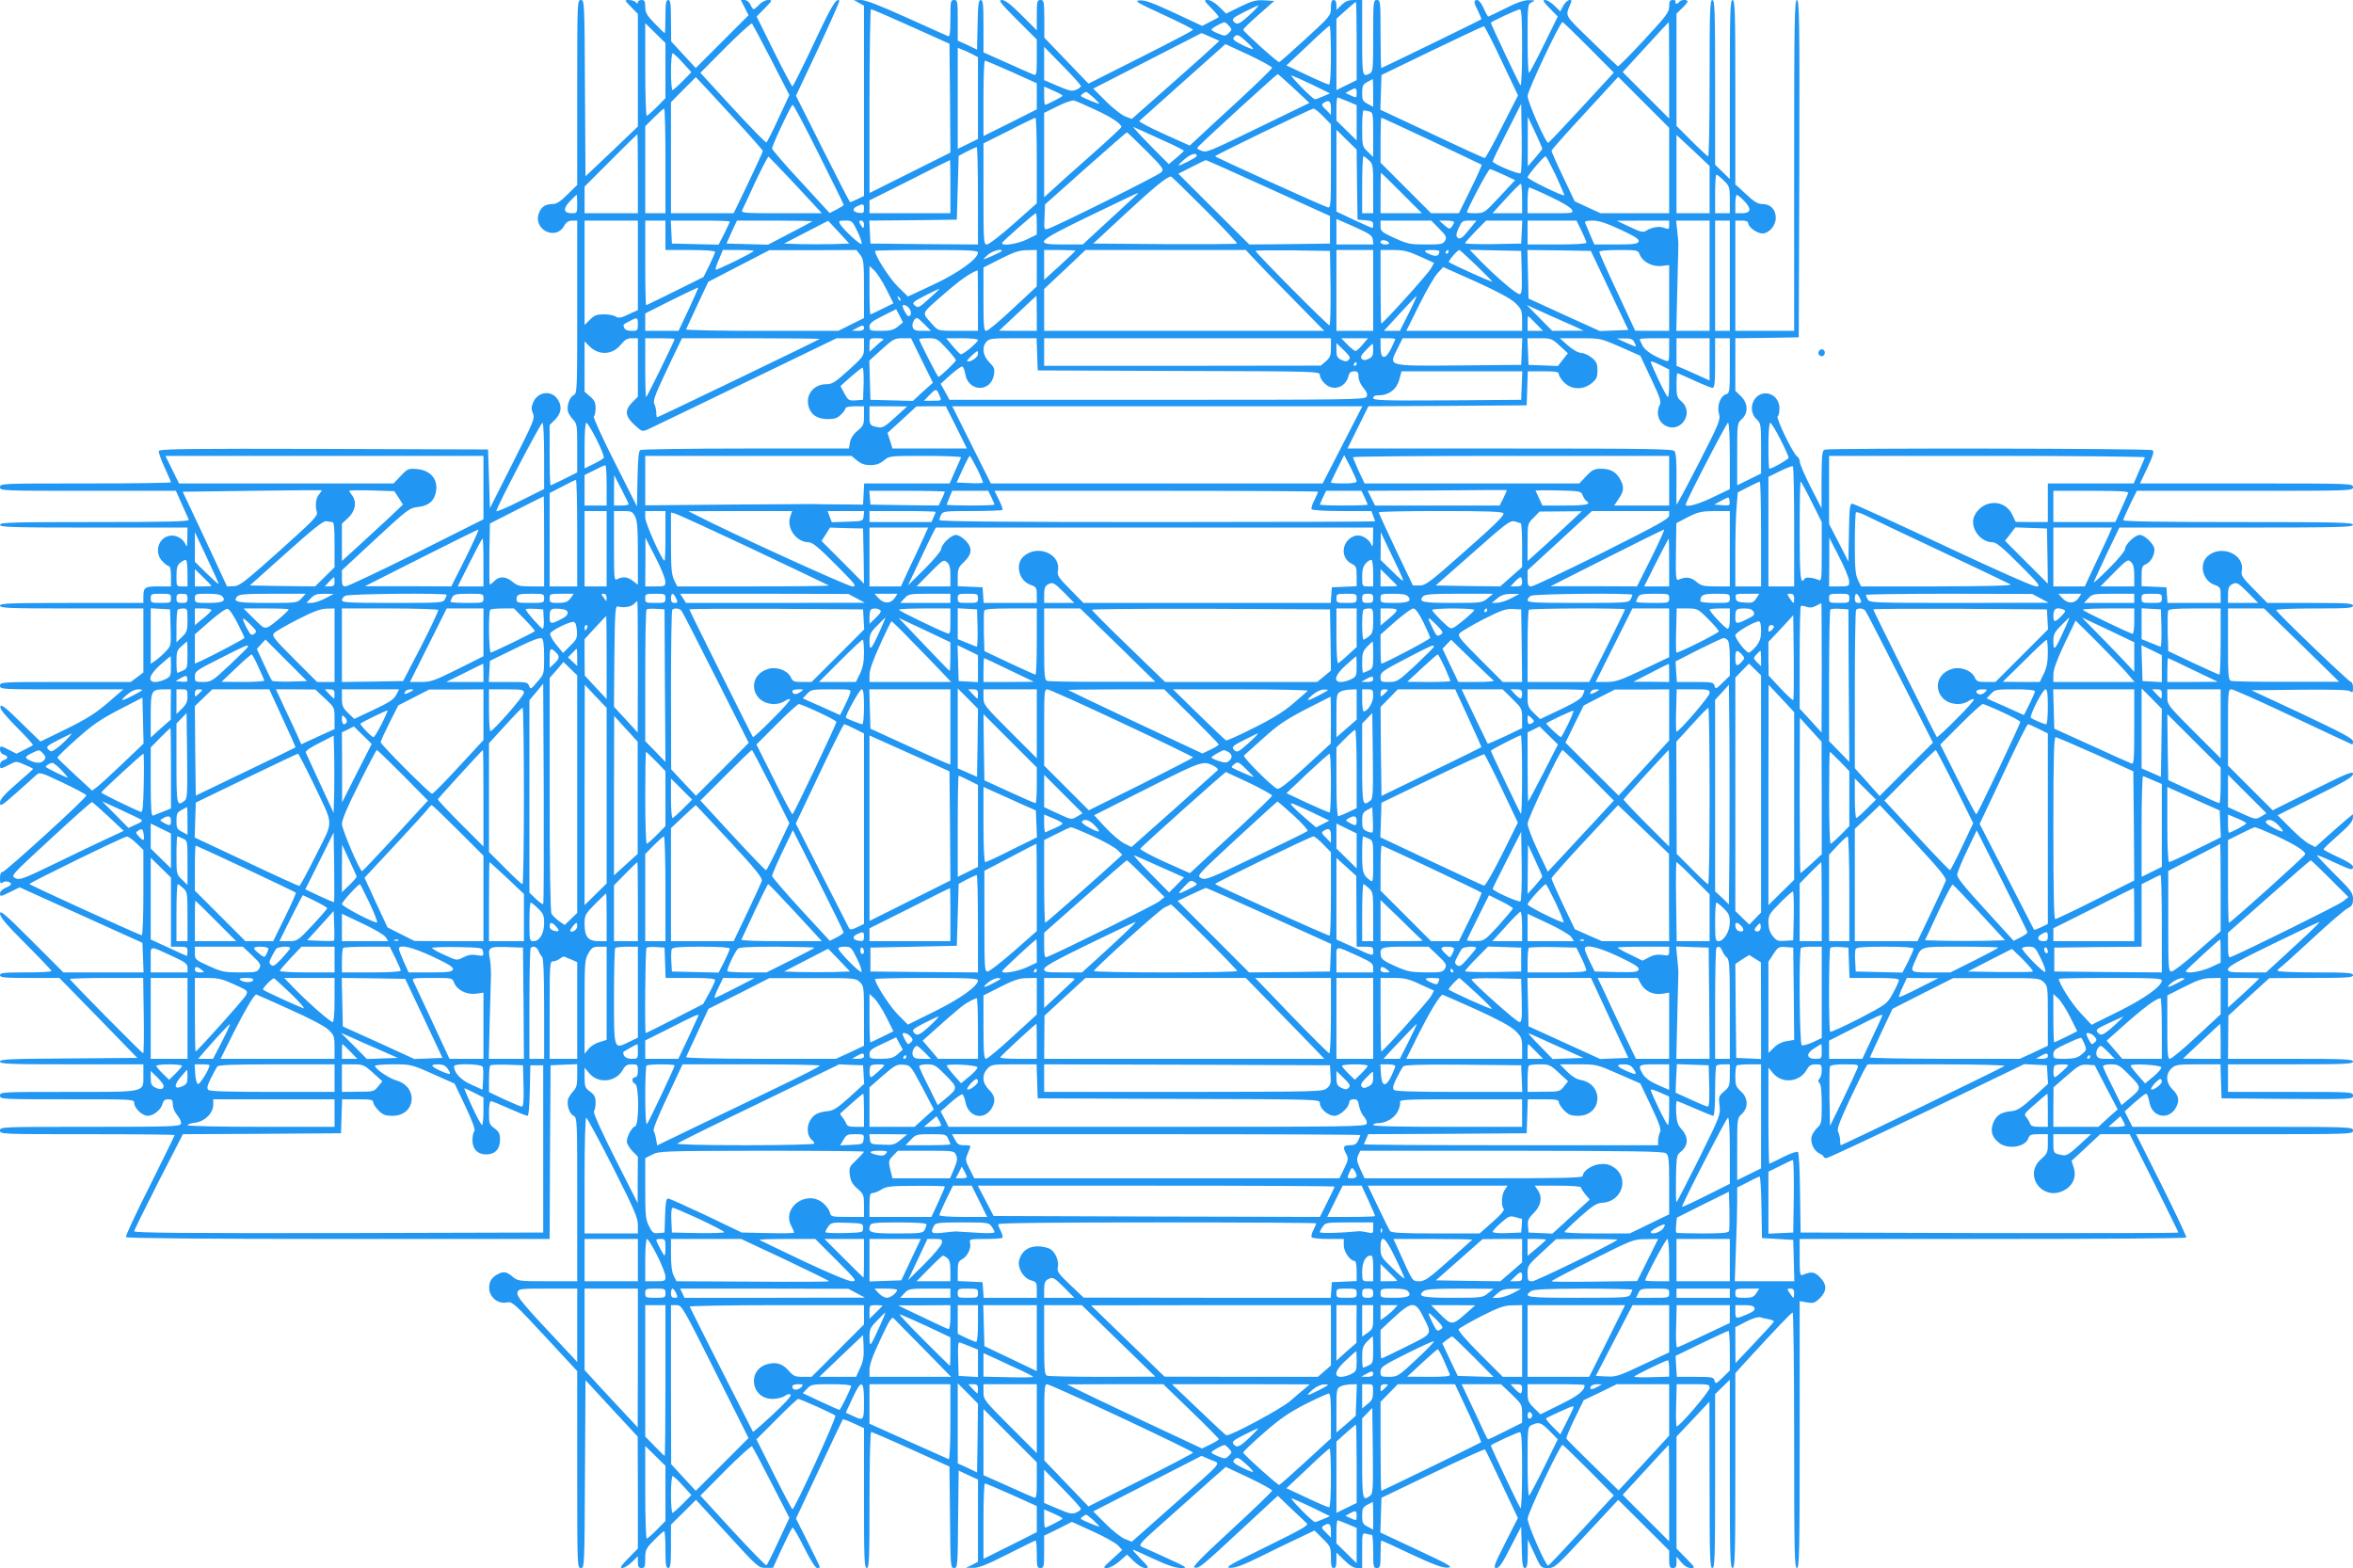 <?xml version="1.0" standalone="no"?>
<!DOCTYPE svg PUBLIC "-//W3C//DTD SVG 20010904//EN"
 "http://www.w3.org/TR/2001/REC-SVG-20010904/DTD/svg10.dtd">
<svg version="1.0" xmlns="http://www.w3.org/2000/svg"
 width="1280pt" height="853pt" viewBox="0 0 1280 853"
 preserveAspectRatio="xMidYMid meet">
<g transform="translate(0,853) scale(0.1,-0.1)"
fill="#2196f3" stroke="none">
<path d="M3140 8027 l0 -503 -53 -52 c-38 -38 -60 -52 -80 -52 -41 0 -63 -15
-76 -51 -31 -88 91 -149 137 -69 12 22 25 30 45 30 l27 0 0 -470 c0 -458 0
-470 -20 -480 -21 -11 -36 -52 -31 -85 1 -11 14 -31 27 -46 23 -24 24 -31 24
-157 l0 -132 -70 -35 c-38 -19 -72 -35 -75 -35 -3 0 -5 74 -5 164 l0 164 30
30 c36 36 39 78 9 116 -36 45 -106 33 -129 -24 -10 -23 -10 -36 -1 -59 12 -27
4 -44 -111 -272 l-123 -244 -5 160 -5 160 -893 3 c-726 2 -894 0 -898 -11 -2
-7 11 -47 31 -89 19 -42 35 -79 35 -82 0 -3 -209 -6 -465 -6 -458 0 -465 0
-465 -20 0 -20 7 -20 479 -20 l478 0 32 -72 c18 -40 35 -79 38 -85 4 -10 -102
-13 -511 -13 -452 0 -516 -2 -516 -15 0 -13 63 -15 510 -15 l510 0 -1 -57 c0
-44 -2 -53 -9 -36 -14 34 -54 56 -90 48 -61 -13 -82 -94 -35 -140 13 -14 29
-25 35 -25 6 0 10 -23 10 -55 l0 -55 -69 0 c-75 0 -81 -5 -81 -61 l0 -29 -390
0 c-340 0 -390 -2 -390 -15 0 -13 50 -15 390 -15 l390 0 0 -174 0 -174 -34
-26 -35 -26 -355 0 c-349 0 -356 0 -356 -20 0 -20 7 -20 336 -20 l335 0 -83
-72 c-66 -57 -115 -88 -226 -143 l-142 -69 -107 104 c-85 84 -108 101 -111 86
-3 -13 24 -46 89 -112 51 -51 91 -95 88 -97 -2 -3 -23 -14 -47 -26 l-42 -21
-40 20 c-48 25 -50 25 -50 1 0 -11 9 -23 20 -26 11 -3 20 -10 20 -15 0 -5 -9
-12 -20 -15 -11 -3 -20 -15 -20 -26 0 -24 2 -24 50 1 39 20 39 20 84 0 25 -10
46 -21 46 -23 0 -2 -41 -38 -90 -81 -68 -59 -90 -85 -90 -103 0 -22 9 -17 88
53 48 43 97 86 108 97 21 18 23 17 148 -42 69 -33 126 -63 126 -68 0 -15 -443
-418 -457 -417 -8 1 -13 -10 -13 -33 0 -29 3 -33 14 -24 14 11 46 5 46 -9 0
-4 -13 -13 -30 -20 -18 -8 -30 -20 -30 -31 0 -17 4 -17 54 8 l53 26 334 -151
334 -151 3 -81 3 -80 -218 0 -218 0 -172 172 c-145 145 -173 169 -173 148 0
-19 35 -60 140 -165 77 -77 140 -143 140 -147 0 -5 -63 -8 -140 -8 -118 0
-140 -2 -140 -15 0 -13 25 -15 162 -15 l161 0 212 -217 212 -218 -373 -3
c-323 -2 -374 -4 -374 -17 0 -13 51 -15 390 -15 l390 0 0 -58 c0 -97 21 -92
-410 -92 -363 0 -370 0 -370 -20 0 -20 7 -20 365 -20 361 0 365 0 365 -20 0
-28 44 -70 73 -70 32 0 73 33 81 65 5 18 13 25 31 25 21 0 25 -5 25 -29 0 -17
11 -42 25 -59 15 -18 23 -37 19 -46 -6 -14 -56 -16 -495 -16 -482 0 -489 0
-489 -20 0 -20 7 -20 475 -20 261 0 475 -2 475 -5 0 -3 -61 -127 -135 -276
-75 -148 -133 -274 -130 -279 4 -6 440 -10 1155 -10 l1150 0 2 473 3 472 73 3
72 3 0 -63 c0 -52 -4 -66 -24 -87 -13 -15 -26 -35 -27 -46 -5 -33 10 -74 31
-85 20 -10 20 -22 20 -455 l0 -445 -161 0 c-157 0 -162 1 -191 25 -33 28 -49
30 -81 13 -32 -17 -46 -39 -46 -73 0 -52 48 -91 98 -80 26 6 41 -7 205 -184
l176 -190 0 -535 c0 -529 0 -536 20 -536 19 0 20 8 22 511 l3 511 142 -154
142 -153 1 -305 0 -304 -52 -53 c-40 -41 -48 -53 -33 -53 10 0 34 14 52 32
l33 32 0 -32 c0 -25 4 -32 20 -32 17 0 20 7 20 51 0 47 3 55 48 100 26 27 50
49 55 49 4 0 7 -45 7 -100 0 -82 3 -100 15 -100 12 0 15 20 15 118 l0 118 68
67 68 68 170 -185 c165 -181 170 -185 209 -185 l40 0 50 109 c28 60 53 110 57
110 4 0 33 -49 63 -110 33 -66 61 -110 70 -110 8 0 15 2 15 5 0 3 -29 64 -65
135 l-65 129 126 268 c69 147 127 270 129 272 2 1 29 -8 59 -22 l56 -26 0
-380 c0 -332 2 -381 15 -381 13 0 15 48 15 370 0 212 4 370 9 370 5 0 103 -42
217 -94 l209 -94 3 -276 c2 -267 3 -276 22 -276 19 0 20 9 22 265 l3 265 53
-25 52 -24 0 -224 0 -223 -32 -17 -33 -16 39 0 c29 -1 75 17 187 74 81 41 150
75 153 75 3 0 6 -34 6 -75 0 -68 2 -75 20 -75 18 0 20 7 20 88 l0 88 76 37 75
38 114 -52 c63 -28 124 -63 137 -76 l23 -25 -54 -49 c-50 -45 -53 -49 -30 -49
15 0 43 15 68 36 l42 37 38 -37 c22 -21 47 -36 61 -36 22 0 20 4 -25 50 -27
28 -47 50 -43 50 3 0 54 -22 113 -50 75 -35 120 -50 149 -50 39 0 35 3 -74 53
-63 29 -125 57 -138 62 -21 10 -13 19 135 150 87 77 194 173 239 213 l82 72
126 -59 c69 -33 126 -64 126 -70 0 -5 -99 -101 -221 -213 -172 -159 -216 -204
-200 -206 25 -4 37 6 275 227 l177 164 72 -69 c40 -37 78 -74 86 -81 12 -10
-25 -31 -220 -127 -204 -100 -229 -114 -196 -115 27 -1 71 16 155 57 64 32
159 78 210 102 l93 44 44 -44 c43 -42 45 -47 45 -102 0 -45 3 -58 15 -58 11 0
15 11 15 42 l0 42 43 -42 c29 -28 51 -42 70 -42 l27 0 0 96 c0 95 0 96 23 90
12 -3 25 -6 30 -6 4 0 7 -40 7 -90 0 -83 1 -90 20 -90 18 0 20 7 20 75 0 41 2
75 4 75 2 0 77 -34 165 -76 124 -58 170 -74 197 -72 31 3 13 13 -166 97 l-201
94 3 94 3 95 279 134 c153 74 281 132 284 129 3 -2 44 -88 92 -189 l87 -184
-69 -136 c-61 -121 -66 -136 -48 -136 15 0 33 25 77 113 l58 112 3 -113 c2
-90 5 -112 17 -112 12 0 15 16 16 78 l0 77 36 -77 c35 -77 36 -78 74 -78 36 0
45 8 210 186 l172 185 139 -138 138 -138 0 -47 c0 -41 3 -48 20 -48 16 0 20 7
20 31 l0 31 26 -31 c17 -20 35 -31 52 -31 25 0 24 2 -26 53 l-52 53 0 304 0
305 90 95 89 95 1 -452 c0 -396 2 -453 15 -453 13 0 15 59 15 473 l0 473 40
39 40 39 0 -512 c0 -448 2 -512 15 -512 13 0 15 66 15 530 l0 530 57 63 c165
180 248 267 255 267 4 0 8 -313 8 -695 0 -611 2 -695 15 -695 13 0 15 87 15
726 l0 726 40 -7 c35 -6 43 -3 70 23 39 40 39 75 0 114 -30 30 -47 32 -92 13
-16 -7 -18 2 -18 94 l0 101 1049 0 c578 0 1052 3 1054 8 3 4 -58 132 -134 285
l-139 277 590 0 c583 0 590 0 590 20 0 20 -7 20 -600 20 l-600 0 -21 42 -21
42 53 48 c30 26 58 48 62 48 8 0 12 -9 21 -53 18 -78 107 -91 144 -20 19 35
14 63 -18 95 -38 37 -41 85 -7 116 21 20 34 22 145 22 l121 0 3 -92 3 -93 358
-3 c352 -2 357 -2 357 18 0 20 -6 20 -340 20 l-340 0 0 75 0 75 340 0 c296 0
340 2 340 15 0 13 -44 15 -340 15 l-340 0 1 118 1 117 111 102 112 102 228 1
c195 0 227 2 227 15 0 13 -29 15 -205 15 -118 0 -205 4 -205 9 0 5 4 11 9 13
5 2 84 73 176 158 91 85 180 161 196 169 24 12 29 21 29 51 0 32 -10 46 -100
135 -54 54 -98 101 -96 102 2 2 43 -14 91 -37 98 -45 105 -46 105 -25 0 10
-30 29 -80 52 -44 20 -80 39 -80 43 0 4 36 38 79 76 55 48 80 76 80 92 l1 23
-34 -28 c-18 -15 -65 -56 -102 -89 l-69 -62 -35 18 c-19 10 -65 49 -102 87
l-68 68 205 103 c165 82 205 106 205 122 0 17 -29 5 -218 -89 l-219 -109 -121
121 -122 122 0 208 c0 195 1 207 19 207 10 0 161 -67 336 -150 174 -82 319
-150 321 -150 2 0 4 8 4 18 0 14 -65 48 -276 148 l-277 129 263 3 c185 2 267
-1 276 -9 11 -9 14 -6 14 20 0 17 -5 31 -11 31 -11 0 -401 374 -407 391 -2 5
81 9 207 9 181 0 211 2 211 15 0 13 -33 15 -233 15 l-233 0 -72 73 c-64 65
-72 76 -67 102 17 90 -113 145 -186 79 -48 -43 -27 -132 36 -155 33 -12 35
-16 35 -56 l0 -43 -144 0 -145 0 -3 43 -3 42 -67 3 -68 3 0 55 c0 48 3 56 24
65 26 12 46 47 46 80 0 27 -53 79 -80 79 -26 0 -80 -52 -80 -77 0 -10 -38 -56
-85 -103 -47 -47 -85 -82 -85 -78 0 3 31 72 69 152 l70 146 635 0 c559 0 636
2 636 15 0 13 -76 15 -625 15 -403 0 -625 3 -625 10 0 5 17 43 37 85 l37 75
588 0 c581 0 588 0 588 20 0 20 -7 20 -579 20 l-580 0 41 86 c32 69 37 88 27
95 -16 10 -1758 12 -1783 3 -14 -5 -16 -29 -17 -163 l0 -156 -59 115 c-32 63
-59 125 -59 137 -1 12 -7 26 -15 30 -21 12 -117 211 -106 218 6 3 10 23 10 44
0 46 -33 81 -76 81 -68 0 -100 -92 -49 -140 24 -23 25 -27 25 -160 l0 -136
-65 -32 -65 -32 0 168 c0 167 0 169 25 192 37 34 34 87 -5 125 l-30 29 0 143
0 143 173 2 172 3 3 918 c2 811 0 917 -13 917 -13 0 -15 -105 -15 -900 l0
-900 -160 0 -160 0 0 300 0 300 35 0 c24 0 35 -5 35 -14 0 -21 48 -56 77 -56
36 0 73 42 73 85 0 45 -29 75 -72 75 -26 0 -46 12 -90 54 l-58 53 0 502 c0
439 -2 501 -15 501 -13 0 -15 -61 -15 -487 l0 -487 -40 39 -40 39 0 448 c0
392 -2 448 -15 448 -13 0 -15 -54 -15 -425 0 -234 -3 -425 -8 -425 -4 0 -44
37 -90 83 l-82 82 0 306 0 305 30 29 c17 16 30 32 30 37 0 12 -38 10 -45 -2
-3 -5 -11 -10 -16 -10 -6 0 -7 5 -4 10 3 6 -3 10 -14 10 -17 0 -21 -6 -21 -35
0 -32 -15 -51 -137 -183 -75 -81 -139 -145 -142 -143 -3 2 -69 64 -145 139
-151 147 -142 130 -111 205 13 31 -23 19 -41 -14 l-16 -31 -32 31 c-17 17 -41
31 -51 31 -15 0 -10 -9 25 -45 l44 -45 -74 -151 c-41 -83 -78 -153 -82 -155
-5 -3 -8 80 -8 184 0 186 0 189 23 200 20 10 19 11 -16 11 -25 1 -66 -13 -127
-44 -49 -25 -92 -45 -94 -45 -3 0 -14 20 -25 45 -11 26 -27 45 -35 45 -21 0
-20 -13 5 -61 11 -23 19 -43 17 -44 -5 -5 -539 -265 -544 -265 -2 0 -4 83 -4
185 0 178 -1 185 -20 185 -19 0 -20 -7 -20 -195 0 -182 -1 -195 -19 -205 -40
-21 -41 -16 -41 195 l0 205 -42 0 c-32 0 -49 -6 -70 -27 l-28 -27 0 27 c0 17
-5 27 -15 27 -11 0 -15 -11 -15 -42 0 -42 -2 -45 -136 -168 -75 -69 -140 -126
-145 -128 -8 -3 -192 163 -196 176 -1 4 37 41 84 82 l85 75 -53 3 c-46 3 -66
-2 -132 -34 l-77 -38 -38 37 c-22 22 -48 37 -62 37 -23 0 -21 -3 20 -45 24
-24 42 -46 39 -49 -2 -2 -23 -13 -47 -25 l-42 -22 -152 71 c-116 54 -160 70
-187 68 -33 -3 -20 -10 127 -78 89 -41 162 -78 162 -82 0 -4 -128 -71 -285
-150 l-284 -143 -120 125 -120 125 0 103 c-1 95 -2 102 -21 102 -18 0 -20 -7
-20 -82 l0 -83 -83 83 c-58 58 -90 82 -107 82 -21 0 -9 -16 83 -108 l107 -107
0 -99 c0 -89 -2 -98 -17 -92 -10 4 -75 32 -145 64 l-128 57 0 143 c0 118 -2
142 -15 142 -12 0 -15 -24 -17 -135 l-3 -135 -52 25 -53 24 0 111 c0 103 -1
110 -20 110 -19 0 -20 -7 -20 -101 0 -77 -3 -100 -12 -96 -7 3 -109 48 -225
101 -151 68 -224 96 -250 96 l-38 -1 28 -15 27 -15 0 -517 0 -518 -35 -17
c-20 -9 -38 -17 -40 -17 -3 0 -70 130 -150 290 l-145 289 121 257 c66 141 118
259 115 261 -16 16 -42 -27 -140 -236 -60 -127 -112 -231 -115 -231 -4 0 -49
85 -101 190 l-94 190 44 45 c42 43 43 45 19 45 -14 0 -36 -11 -49 -25 -13 -14
-26 -25 -30 -25 -4 0 -12 11 -18 25 -7 15 -20 25 -32 25 l-20 0 21 -41 21 -42
-144 -144 -143 -143 -67 72 -67 73 -1 113 c0 93 -3 112 -15 112 -12 0 -15 -17
-15 -90 0 -49 -2 -90 -4 -90 -3 0 -27 24 -55 53 -42 43 -51 58 -51 90 0 30 -4
37 -20 37 -11 0 -20 -5 -20 -12 0 -9 -3 -9 -12 0 -7 7 -23 12 -37 12 -25 0
-24 -1 12 -38 l37 -38 0 -306 0 -306 -142 -136 -143 -135 -3 479 c-2 472 -3
480 -22 480 -20 0 -20 -7 -20 -503z m4240 280 l0 -213 -55 -27 -55 -27 0 194
0 194 51 46 c28 25 53 46 55 46 2 0 4 -96 4 -213z m-581 143 c-58 -53 -70 -58
-89 -36 -10 13 0 21 57 50 37 19 72 35 77 36 6 0 -15 -22 -45 -50z m-1843 -64
l209 -94 3 -296 2 -296 -220 -110 -220 -110 0 500 c0 275 4 500 8 500 5 0 103
-42 218 -94z m3324 -118 c0 -123 -4 -208 -9 -202 -8 9 -161 332 -161 340 0 6
142 72 158 73 9 1 12 -48 12 -211z m-4084 -64 l98 -191 -59 -127 c-32 -70 -62
-129 -66 -131 -3 -3 -86 82 -183 187 l-176 192 137 138 c76 76 140 134 144
130 3 -4 51 -93 105 -198z m2489 186 c18 -20 18 -21 -1 -40 -18 -17 -22 -17
-56 -3 -21 8 -38 18 -38 22 0 7 57 39 71 40 3 1 14 -8 24 -19z m1957 -117
l137 -138 -175 -190 c-96 -104 -178 -191 -182 -192 -12 -4 -112 222 -112 255
0 29 176 402 190 402 3 0 67 -62 142 -137z m438 -125 l0 -263 -127 127 -126
126 124 135 c68 75 125 136 127 136 1 1 2 -117 2 -261z m-5460 -2 l0 -150 -47
-48 c-26 -26 -51 -48 -55 -48 -4 0 -8 113 -8 252 l0 252 55 -54 55 -54 0 -150z
m3620 84 c0 -103 -4 -160 -10 -160 -6 0 -60 23 -121 52 l-111 52 114 107 c62
60 116 108 121 109 4 0 7 -72 7 -160z m929 -32 l89 -187 -87 -170 c-47 -94
-90 -171 -94 -171 -4 0 -134 59 -288 132 l-280 131 3 94 3 95 275 133 c151 73
279 133 283 132 4 -2 48 -86 96 -189z m-1584 131 l48 -21 -24 -23 c-13 -13
-120 -109 -238 -213 l-214 -189 -37 14 c-21 9 -68 46 -105 83 l-68 68 49 25
c81 42 539 276 540 277 1 0 23 -9 49 -21z m195 -25 c22 -20 39 -39 36 -41 -2
-2 -29 8 -59 23 -44 22 -54 31 -45 41 16 19 24 17 68 -23z m14 -73 c69 -33
126 -64 126 -70 0 -5 -84 -87 -187 -182 -104 -95 -204 -188 -224 -207 l-37
-34 -140 63 c-78 35 -138 67 -134 71 10 10 467 417 468 418 1 0 59 -27 128
-59z m-1504 4 l30 -16 0 -222 0 -223 -55 -27 -55 -27 0 275 0 275 25 -10 c14
-5 39 -17 55 -25z m590 -173 c0 -5 -11 -14 -25 -20 -22 -10 -37 -7 -100 20
l-75 32 0 91 0 90 100 -102 c55 -56 100 -106 100 -111z m-2165 126 l46 -51
-48 -49 c-26 -26 -51 -48 -55 -48 -4 0 -8 45 -8 100 0 55 4 100 9 100 5 0 30
-23 56 -52z m1788 -49 l137 -62 0 -71 0 -71 -145 -73 -145 -72 0 205 c0 113 3
205 8 205 4 0 69 -27 145 -61z m1537 -91 l83 -78 -239 -116 c-325 -158 -319
-155 -351 -143 -20 8 -24 12 -14 22 64 64 427 395 432 394 3 -1 43 -37 89 -79z
m95 23 l100 -49 -37 -16 c-21 -9 -41 -16 -45 -16 -5 0 -38 29 -73 65 -35 36
-60 65 -55 64 6 0 55 -22 110 -48z m-3141 -186 c86 -93 156 -173 156 -176 0
-4 -36 -82 -79 -173 l-80 -166 -170 0 -171 0 0 302 0 302 67 68 68 68 26 -27
c15 -16 97 -104 183 -198z m5086 -282 l0 -233 -187 0 -186 0 -70 32 -71 33
-63 133 c-35 73 -63 137 -63 142 0 5 82 97 182 205 l181 197 139 -139 138
-138 0 -232z m-1610 422 l0 -76 -30 16 c-27 14 -30 21 -30 60 0 38 4 46 28 59
15 8 28 15 30 16 1 0 2 -34 2 -75z m-1690 -16 c0 -5 -85 -49 -95 -49 -3 0 -5
22 -5 49 l0 50 50 -22 c27 -12 50 -24 50 -28z m1600 16 c0 -29 0 -29 -35 -13
l-26 12 23 13 c33 18 38 16 38 -12z m-1432 -25 c17 -16 32 -32 32 -34 0 -5
-91 33 -100 41 -4 4 20 23 30 23 3 -1 20 -14 38 -30z m1383 -21 l49 -21 0 -96
0 -96 -55 54 -55 54 0 63 c0 35 3 63 6 63 3 0 28 -10 55 -21z m-1373 -46 c89
-41 142 -76 142 -94 0 -4 -75 -74 -167 -155 -93 -82 -187 -166 -210 -188 l-43
-39 0 230 0 229 73 36 c39 20 80 34 90 31 10 -2 62 -25 115 -50z m1282 10 l0
-38 -27 28 c-24 23 -26 29 -13 37 29 19 40 11 40 -27z m-2785 -253 c74 -148
135 -272 135 -275 0 -2 -17 -13 -38 -24 l-39 -20 -156 170 c-87 93 -157 175
-157 181 0 18 104 238 112 238 5 0 69 -121 143 -270z m3817 -102 c-9 -9 -152
51 -152 64 0 5 35 77 78 161 l77 152 3 -184 c1 -102 -1 -188 -6 -193z m-4652
67 l0 -285 -55 0 -55 0 0 236 0 237 48 48 c26 26 50 48 55 48 4 1 7 -127 7
-284z m3578 242 l42 -43 0 -228 c0 -213 -1 -228 -17 -224 -29 8 -613 273 -613
278 0 6 521 258 535 259 6 1 30 -18 53 -42z m250 27 c21 -6 22 -10 22 -127 l0
-121 -30 29 c-29 28 -30 31 -30 127 0 54 3 98 8 98 4 0 17 -3 30 -6z m-1808
-267 l0 -233 -126 -112 c-70 -62 -135 -112 -145 -112 -18 0 -19 14 -19 275 l0
275 138 69 c75 39 140 70 145 70 4 1 7 -104 7 -232z m2147 107 c147 -70 270
-128 273 -130 2 -3 -25 -63 -60 -134 l-64 -130 -76 0 -75 0 -137 137 -138 138
0 122 c0 68 2 123 4 123 3 0 125 -57 273 -126z m603 -43 c0 -3 -18 -26 -40
-51 l-39 -45 0 135 0 135 40 -84 c21 -46 39 -87 39 -90z m-2082 54 c73 -32
132 -62 132 -65 0 -3 -19 -20 -41 -39 l-41 -34 -102 103 c-55 56 -96 101 -90
99 6 -2 70 -31 142 -64z m1074 -249 l3 -191 43 -3 c34 -3 42 -7 42 -23 0 -10
-2 -19 -5 -19 -3 0 -48 20 -100 44 l-95 45 0 222 0 223 55 -54 55 -54 2 -190z
m-1148 185 c90 -90 98 -101 85 -117 -13 -16 -569 -293 -619 -309 -20 -6 -21
-4 -18 63 l3 70 220 196 c121 107 222 196 225 196 3 0 50 -45 104 -99z m-2764
-126 l0 -215 -145 0 -145 0 0 72 0 73 142 142 c79 79 144 143 145 143 2 0 3
-97 3 -215z m5830 -86 l0 -129 -90 0 -90 0 0 213 0 213 90 -84 90 -85 0 -128z
m-3980 -34 l0 -265 -292 2 -293 3 -3 62 -3 63 238 2 238 3 5 174 5 173 45 24
c25 13 48 23 53 24 4 0 7 -119 7 -265z m1190 216 c0 -7 -85 -51 -98 -51 -4 1
11 16 32 34 35 30 66 38 66 17z m-2181 -158 l142 -153 -221 0 c-207 0 -220 1
-212 18 5 9 37 79 72 155 36 75 67 136 71 135 3 -2 70 -72 148 -155z m3118
135 c22 -20 23 -28 23 -155 l0 -133 -30 0 -30 0 0 155 c0 85 3 155 7 155 4 0
17 -10 30 -22z m1016 -81 c26 -57 47 -106 47 -109 0 -11 -199 86 -200 97 0 12
88 115 98 115 4 -1 28 -47 55 -103z m-3293 -62 l0 -145 -220 0 -220 0 0 35 0
35 218 109 c119 61 218 110 220 110 1 1 2 -64 2 -144z m1730 -8 l335 -152 0
-75 0 -75 -220 -3 -219 -2 -193 192 -193 193 73 37 c39 20 74 37 77 37 3 0
156 -68 340 -152z m1278 73 l64 -30 -84 -90 c-82 -88 -84 -89 -130 -90 -27 0
-48 2 -48 5 0 16 116 235 125 235 5 0 39 -14 73 -30z m-553 -100 l110 -110
-113 0 -112 0 0 110 c0 61 1 110 3 110 1 0 52 -49 112 -110z m1752 68 c31 -30
33 -35 33 -105 l0 -73 -40 0 -40 0 0 105 c0 58 3 105 7 105 4 0 22 -14 40 -32z
m-2822 -158 c98 -98 177 -182 174 -185 -3 -3 -181 -4 -394 -3 l-388 3 179 166
c153 142 221 197 244 199 3 0 86 -81 185 -180z m1725 60 l0 -80 -81 0 -80 0
73 80 c40 44 76 80 81 80 4 0 7 -36 7 -80z m153 10 c60 -28 111 -58 117 -70
11 -20 9 -20 -115 -20 l-125 0 0 70 c0 39 4 70 9 70 4 0 56 -22 114 -50z
m-2248 12 c-6 -5 -74 -68 -152 -140 l-143 -132 -105 0 c-165 0 -154 12 148
158 138 67 254 122 257 122 2 0 0 -4 -5 -8z m-3045 -52 c0 -49 -1 -50 -30 -50
-45 0 -49 25 -9 66 18 19 34 34 36 34 2 0 3 -22 3 -50z m6349 16 c41 -43 36
-66 -14 -66 l-35 0 0 50 c0 28 4 50 8 50 4 0 23 -15 41 -34z m-4789 -42 c0
-22 -4 -25 -27 -22 -34 4 -40 22 -11 36 34 16 38 14 38 -14z m940 -82 l0 -58
-55 -27 c-52 -25 -136 -37 -134 -19 0 7 176 162 184 162 3 0 5 -26 5 -58z
m1828 -86 l3 -26 -100 0 -101 0 0 69 0 70 98 -43 c84 -38 97 -47 100 -70z
m-3998 -139 l0 -244 -51 -23 c-41 -20 -54 -22 -70 -12 -10 7 -39 12 -65 12
-37 0 -51 -5 -75 -29 l-29 -29 0 284 0 284 145 0 145 0 0 -243z m150 163 l0
-80 135 0 c82 0 135 -4 135 -10 0 -5 -14 -38 -31 -73 l-32 -64 -153 -76 c-85
-42 -156 -77 -159 -77 -3 0 -5 104 -5 230 l0 230 55 0 55 0 0 -80z m350 75 c0
-3 -14 -33 -30 -66 l-31 -60 -127 3 -127 3 -3 63 -3 62 161 0 c88 0 160 -2
160 -5z m449 1 c-2 -2 -57 -31 -122 -65 l-119 -62 -113 3 -113 3 28 63 29 62
207 0 c114 0 205 -2 203 -4z m111 -124 c-50 -1 -130 -1 -178 0 l-87 3 120 62
120 62 58 -62 57 -62 -90 -3z m135 68 c16 -33 25 -63 22 -67 -8 -7 -102 80
-118 110 -8 15 -5 17 29 17 37 0 39 -2 67 -60z m35 40 c0 -11 -2 -20 -5 -20
-2 0 -9 9 -15 20 -9 16 -8 20 5 20 8 0 15 -9 15 -20z m3129 -24 c38 -38 42
-46 32 -65 -11 -19 -20 -21 -105 -21 -85 0 -100 3 -170 35 -70 32 -76 37 -76
65 l0 30 138 0 138 0 43 -44z m81 36 c0 -5 -6 -16 -12 -25 -12 -15 -15 -14
-41 8 l-28 25 40 0 c23 0 41 -4 41 -8z m91 -30 c-44 -56 -59 -68 -73 -54 -8 8
-7 22 7 52 17 37 21 40 57 40 l40 0 -31 -38z m277 -24 l-3 -63 -152 -3 c-84
-1 -153 1 -153 5 0 4 26 33 57 65 l57 58 99 0 98 0 -3 -62z m325 7 c15 -31 27
-60 27 -65 0 -6 -62 -10 -160 -10 l-160 0 0 65 0 65 133 0 133 0 27 -55z m212
6 c81 -38 104 -53 99 -65 -5 -13 -26 -16 -124 -16 l-117 0 -23 53 c-12 28 -24
58 -27 65 -4 8 8 12 41 12 33 0 73 -13 151 -49z m265 24 c0 -22 -2 -24 -26
-15 -27 11 -66 5 -99 -15 -17 -11 -31 -7 -90 21 l-70 33 143 1 142 0 0 -25z
m220 -275 l0 -300 -91 0 -90 0 5 218 c3 119 6 228 6 242 1 14 -2 51 -6 83 l-6
57 91 0 91 0 0 -300z m110 0 l0 -300 -40 0 -40 0 0 300 0 300 40 0 40 0 0
-300z m-1854 179 c3 -5 -6 -9 -20 -9 -16 0 -26 6 -26 14 0 15 36 11 46 -5z
m-3456 -44 c0 -8 -202 -107 -207 -102 -2 3 5 28 18 56 l21 51 84 0 c46 0 84
-2 84 -5z m579 -21 c19 -24 21 -40 21 -185 l0 -159 -70 -35 -70 -35 -416 0
c-228 0 -414 4 -412 8 2 5 30 65 62 134 l59 125 166 86 166 86 237 0 237 1 20
-26z m641 12 c0 -34 -108 -112 -244 -175 l-137 -64 -55 54 c-45 44 -124 167
-124 194 0 3 126 5 280 5 233 0 280 -2 280 -14z m130 9 c0 -4 -88 -45 -99 -45
-3 0 8 11 24 25 26 21 75 34 75 20z m190 -94 l0 -99 -130 -121 c-71 -67 -136
-121 -145 -121 -13 0 -15 25 -15 173 l0 172 93 47 c73 37 103 47 145 47 l52 1
0 -99z m210 95 c0 -2 -38 -38 -85 -81 l-85 -77 0 81 0 81 85 0 c47 0 85 -2 85
-4z m980 -53 c30 -32 126 -131 214 -220 l160 -163 -762 0 -762 0 0 114 0 114
113 106 112 106 436 0 436 0 53 -57z m408 -150 c1 -112 -1 -203 -6 -203 -10 0
-402 395 -402 405 0 3 91 4 203 3 l202 -3 3 -202z m232 -13 l0 -220 -100 0
-100 0 0 220 0 220 100 0 100 0 0 -220z m254 185 l77 -35 -16 -29 c-13 -27
-261 -301 -271 -301 -2 0 -4 90 -4 200 l0 200 69 0 c57 0 81 -6 145 -35z m106
28 c-1 -25 -16 -31 -48 -18 -42 18 -40 25 8 25 22 0 40 -3 40 -7z m50 -3 c0
-5 -5 -10 -11 -10 -5 0 -7 5 -4 10 3 6 8 10 11 10 2 0 4 -4 4 -10z m149 -72
c47 -46 87 -86 89 -90 3 -7 -225 96 -236 106 -5 6 46 66 57 66 2 0 43 -37 90
-82z m249 -40 c2 -100 0 -118 -12 -118 -18 0 -124 91 -211 179 l-60 62 140 -3
140 -3 3 -117z m478 -98 l102 -215 -78 -3 -77 -3 -194 88 -194 89 -3 132 -3
132 173 -2 172 -3 102 -215z m164 195 c15 -39 67 -67 118 -62 l42 5 0 -179 0
-179 -92 0 -93 1 -97 209 c-54 115 -98 214 -98 220 0 6 39 10 105 10 103 0
106 -1 115 -25z m-4099 -187 l39 -78 -60 -30 c-33 -16 -62 -30 -65 -30 -3 0
-5 59 -5 132 l0 131 26 -24 c14 -13 44 -59 65 -101z m3422 -76 c34 -34 37 -40
37 -94 l0 -58 -315 0 -315 0 71 143 c39 78 84 156 101 173 l29 31 177 -79
c121 -55 189 -92 215 -116z m-2923 13 l0 -165 -108 0 c-105 0 -109 1 -133 28
-68 76 -74 58 51 168 90 79 148 120 188 133 1 1 2 -73 2 -164z m-1574 -49
l-55 -116 -90 0 -91 0 0 48 0 47 143 72 c78 39 143 70 145 68 1 -1 -22 -55
-52 -119z m1309 60 c-56 -51 -61 -53 -78 -38 -17 15 -14 18 55 54 40 20 75 37
78 37 3 0 -22 -24 -55 -53z m-157 -11 c-3 -3 -9 2 -12 12 -6 14 -5 15 5 6 7
-7 10 -15 7 -18z m742 -70 l0 -95 -102 0 -103 1 100 94 c55 52 101 95 103 95
1 0 2 -43 2 -95z m2023 0 l-48 -95 -43 0 -44 0 87 95 c48 52 89 95 91 95 2 0
-17 -43 -43 -95z m-2715 25 c12 -20 9 -40 -7 -40 -7 0 -31 43 -31 55 0 14 27
2 38 -15z m3627 -100 l40 -19 -85 0 -86 -1 -69 70 -70 71 115 -52 c63 -28 133
-59 155 -69z m-3691 3 c-23 -18 -41 -23 -91 -23 -59 0 -63 1 -63 23 0 18 14
30 73 59 l72 36 19 -36 18 -36 -28 -23z m3471 17 l39 -40 -42 0 -42 0 0 40 c0
22 1 40 3 40 2 0 21 -18 42 -40z m-4885 -5 c0 -33 -2 -35 -34 -35 -22 0 -36 6
-40 16 -7 19 -10 17 29 37 42 23 45 21 45 -18z m1560 0 l34 -35 -46 0 c-38 0
-48 4 -53 20 -6 20 9 50 24 50 4 0 22 -16 41 -35z m-330 -20 c0 -10 -10 -15
-32 -15 l-33 1 25 14 c32 18 40 18 40 0z m-1230 -214 l0 -159 -30 -30 c-43
-43 -40 -76 11 -123 40 -37 43 -38 73 -25 17 8 255 122 529 255 l498 241 74 0
75 0 0 -49 c0 -48 -1 -49 -84 -125 -72 -65 -89 -76 -120 -76 -72 0 -117 -60
-96 -126 14 -43 49 -64 105 -64 35 0 52 6 70 25 14 13 25 29 25 35 0 5 22 10
50 10 l50 0 0 -52 c0 -48 -3 -55 -35 -81 -22 -18 -36 -39 -41 -62 l-6 -35
-562 0 c-308 0 -566 -4 -573 -8 -9 -5 -13 -53 -15 -157 l-3 -150 -122 242
c-68 134 -118 245 -113 248 6 3 10 24 10 45 0 30 -6 43 -30 63 l-30 26 0 137
0 137 27 -27 c51 -51 125 -47 170 9 22 27 35 35 61 35 l32 0 0 -159z m200 155
c0 -9 -150 -316 -155 -316 -3 0 -5 72 -5 160 l0 160 80 0 c44 0 80 -2 80 -4z
m789 0 c-6 -6 -878 -426 -884 -426 -3 0 -5 12 -5 26 0 14 -5 34 -10 45 -9 15
1 45 51 152 34 72 70 149 81 170 l18 37 377 0 c207 0 374 -2 372 -4z m346 -4
c-6 -4 -25 -20 -42 -36 l-33 -30 0 37 c0 37 0 37 42 37 23 0 38 -3 33 -8z
m210 -113 l60 -121 -55 -49 -54 -50 -116 3 -115 3 -3 106 -3 107 67 61 c62 56
70 61 113 61 l47 0 59 -121z m134 65 c28 -30 51 -59 51 -64 0 -8 -86 -90 -95
-90 -5 0 -105 195 -105 205 0 3 22 5 49 5 47 0 51 -3 100 -56z m171 47 c0 -14
-82 -82 -94 -78 -5 2 -25 22 -44 45 l-35 42 87 0 c47 0 86 -4 86 -9z m322 -78
l3 -88 768 -3 c764 -2 767 -2 767 -23 0 -11 11 -31 25 -44 45 -46 115 -24 131
40 4 18 13 25 30 25 20 0 24 -5 24 -29 0 -17 11 -43 27 -61 20 -25 24 -36 16
-49 -9 -15 -103 -16 -1139 -16 l-1129 0 -24 44 -24 43 54 49 c30 26 58 47 64
45 5 -1 13 -20 16 -41 16 -98 140 -101 156 -3 5 32 1 41 -26 68 -35 36 -41 82
-14 112 14 16 33 18 144 18 l128 0 3 -87z m1598 37 c0 -43 -4 -55 -27 -75
l-28 -24 -752 -1 -753 0 0 75 0 75 780 0 780 0 0 -50z m173 16 c-15 -19 -33
-35 -39 -35 -5 -1 -25 15 -44 34 l-34 35 73 0 73 0 -29 -34z m177 29 c0 -2
-10 -25 -22 -50 -31 -64 -58 -62 -58 5 l0 50 40 0 c22 0 40 -2 40 -5z m688
-67 l-3 -73 -334 -3 c-399 -3 -388 -6 -340 89 l29 59 326 0 325 0 -3 -72z
m207 31 l44 -41 -27 -34 -27 -35 -80 3 -80 3 -3 73 -3 72 66 0 c63 0 67 -2
110 -41z m329 -6 l109 -48 58 -123 c46 -97 57 -128 49 -142 -23 -44 -10 -95
31 -116 83 -43 157 71 86 132 -24 21 -27 30 -27 89 0 36 2 65 5 65 2 0 44 -18
91 -40 48 -22 93 -40 100 -40 11 0 14 28 14 135 l0 135 40 0 40 0 0 -149 c0
-143 -1 -150 -21 -156 -31 -10 -50 -64 -38 -106 9 -32 3 -48 -110 -269 -66
-129 -121 -230 -121 -225 -1 6 -1 70 0 143 1 89 -3 139 -11 148 -10 12 -146
14 -895 14 l-884 0 57 115 57 115 431 2 430 3 3 93 3 92 84 0 c71 0 85 -3 85
-16 0 -8 13 -29 29 -45 40 -40 105 -41 150 -3 26 21 31 33 31 69 0 36 -5 48
-31 69 -17 14 -43 26 -57 26 -17 1 -44 16 -72 40 l-45 40 110 0 c109 0 111 0
219 -47z m76 26 c7 -11 10 -22 8 -23 -2 -2 -25 7 -53 20 l-50 23 42 0 c33 1
45 -4 53 -20z m190 -44 c0 -64 0 -64 -25 -55 -62 24 -106 53 -120 80 -8 16
-15 31 -15 35 0 3 36 5 80 5 l80 0 0 -65z m220 -50 l0 -115 -57 26 c-32 14
-73 32 -90 40 l-33 14 0 75 0 75 90 0 90 0 0 -115z m-1963 -2 c-10 -11 -18
-11 -40 -1 -22 11 -27 19 -27 53 l0 39 40 -39 c33 -32 38 -42 27 -52z m133 52
c0 -28 -5 -38 -25 -47 -19 -9 -28 -9 -37 0 -9 9 -4 20 22 47 19 19 35 35 37
35 2 0 3 -16 3 -35z m-2150 -22 c0 -18 -48 -48 -59 -37 -4 4 46 52 57 54 1 0
2 -8 2 -17z m3760 -158 c0 -41 -3 -75 -7 -75 -8 0 -93 178 -93 193 0 4 23 -4
50 -18 l50 -25 0 -75z m-1700 105 c0 -5 -5 -10 -11 -10 -5 0 -7 5 -4 10 3 6 8
10 11 10 2 0 4 -4 4 -10z m-2682 -107 l-3 -88 -40 -3 c-38 -2 -41 0 -62 38
l-21 40 56 50 c31 27 60 50 64 50 5 0 7 -39 6 -87z m3580 -10 l-3 -78 -402 -3
c-354 -2 -403 0 -403 13 0 10 10 15 33 15 53 0 95 33 109 85 l12 45 328 0 329
0 -3 -77z m-3170 -48 c16 -36 17 -35 -35 -35 l-47 0 29 30 c35 36 39 37 53 5z
m-238 -125 c-57 -52 -69 -59 -95 -54 -44 9 -45 11 -45 65 l0 49 103 0 102 -1
-65 -59z m333 -55 l57 -115 -203 0 -202 0 -13 42 -14 43 79 72 78 72 80 1 80
0 58 -115z m2100 -95 l-108 -210 -902 0 -903 0 -105 210 -105 210 1115 0 1116
0 -108 -210z m-4343 -60 l0 -180 -130 -65 c-71 -36 -130 -61 -130 -55 0 18
241 480 251 480 5 0 9 -78 9 -180z m285 90 c25 -50 43 -95 39 -101 -3 -5 -28
-20 -55 -33 l-49 -24 0 124 c0 75 4 124 10 124 5 0 30 -41 55 -90z m6165 -90
l0 -181 -92 -44 c-79 -39 -148 -57 -148 -40 0 16 222 445 230 445 6 0 10 -67
10 -180z m275 90 c25 -49 45 -94 45 -100 0 -8 -90 -60 -105 -60 -3 0 -5 56 -5
125 0 76 4 125 10 125 5 0 30 -40 55 -90z m-7055 -263 l0 -172 -365 -183
c-201 -100 -374 -182 -385 -182 -17 0 -20 7 -20 44 l0 44 183 170 c174 161
185 169 230 174 55 6 84 28 96 72 19 72 -21 126 -98 134 -50 4 -53 3 -91 -37
l-39 -41 -583 0 -584 0 -37 75 -37 75 865 0 865 0 0 -173z m2032 148 c22 -18
41 -25 73 -25 32 0 51 7 73 25 30 25 31 25 227 25 108 0 195 -4 193 -8 -1 -4
-16 -38 -33 -75 l-29 -67 -233 0 -232 0 -3 -57 -3 -58 -120 1 c-66 0 -136 1
-155 2 -19 0 -232 -1 -472 -3 l-438 -4 0 134 0 135 561 0 561 0 30 -25z m654
-46 c19 -39 33 -73 31 -75 -3 -3 -36 -4 -74 -2 l-69 3 33 73 c18 39 36 72 38
72 3 0 21 -32 41 -71z m2064 -66 c0 -9 -20 -13 -70 -13 -38 0 -70 2 -70 5 0 3
16 38 36 77 l36 72 34 -64 c18 -36 33 -71 34 -77z m1700 2 l0 -135 -150 0
-149 0 24 36 c29 42 31 64 10 104 -22 42 -53 60 -104 60 -38 0 -49 -5 -82 -40
l-38 -40 -584 0 -584 0 -32 68 c-17 38 -31 72 -31 75 0 4 387 7 860 7 l860 0
0 -135z m2588 127 c-1 -4 -16 -38 -32 -75 l-29 -67 -234 0 -233 0 0 -105 0
-105 -87 0 -88 1 -18 38 c-40 88 -161 86 -206 -4 -29 -60 28 -145 99 -145 19
0 56 -30 145 -120 111 -111 118 -120 91 -120 -17 0 -228 94 -507 225 -263 124
-485 225 -493 225 -13 0 -16 -25 -18 -157 l-3 -158 -52 102 -53 102 0 185 0
186 861 0 c473 0 859 -4 857 -8z m-8368 -152 l0 -110 -60 0 -60 0 0 83 0 83
53 26 c28 15 55 27 60 27 4 1 7 -48 7 -109z m6460 -226 l0 -324 -70 0 -70 0 0
298 0 298 63 31 c34 17 65 29 70 26 4 -2 7 -150 7 -329z m-6340 124 c0 -5 -18
-8 -40 -8 l-40 0 0 83 1 82 39 -75 c21 -41 39 -78 40 -82z m-280 -158 l0 -290
-75 0 -75 0 0 254 0 254 68 35 c37 20 70 36 75 36 4 1 7 -129 7 -289z m6440
-5 l0 -285 -70 0 -70 0 0 178 c0 99 3 214 7 256 l6 77 56 29 c31 16 59 29 64
30 4 0 7 -128 7 -285z m275 175 l55 -110 0 -161 c0 -150 -1 -161 -17 -154 -33
14 -71 17 -77 6 -22 -35 -26 9 -26 259 0 149 2 270 5 270 3 0 30 -49 60 -110z
m-8119 41 c-18 -20 -23 -62 -12 -98 6 -19 -22 -47 -206 -212 -190 -170 -217
-190 -248 -190 l-35 -1 -120 258 -121 257 376 5 c206 3 377 4 379 3 2 -2 -4
-11 -13 -22z m433 -19 l23 -37 -78 -74 c-44 -40 -118 -109 -166 -153 l-88 -80
0 102 0 101 35 33 c39 37 47 86 20 122 -8 10 -15 21 -15 24 0 3 55 4 122 2
l123 -4 24 -36z m6010 0 l-21 -42 -339 0 -339 0 -20 40 -20 40 377 2 c208 2
379 3 380 2 1 0 -7 -19 -18 -42z m431 13 c5 -13 14 -26 19 -30 31 -18 0 -25
-114 -25 l-125 0 -17 38 c-9 20 -18 39 -20 42 -2 3 53 4 122 2 122 -3 126 -4
135 -27z m-3470 20 c0 -2 -8 -20 -17 -40 l-17 -35 -185 2 -186 3 -3 38 -3 37
205 0 c113 0 206 -2 206 -5z m253 -30 c9 -20 17 -38 17 -40 0 -3 -58 -5 -130
-5 -71 0 -130 2 -130 4 0 2 7 20 15 40 l15 36 98 0 98 0 17 -35z m1777 30 c0
-3 -9 -24 -20 -46 -12 -22 -18 -44 -15 -49 4 -6 74 -10 166 -10 l159 0 10 -26
c6 -14 10 -27 10 -30 0 -2 -533 -4 -1185 -4 -832 0 -1185 3 -1185 11 0 6 5 19
10 30 10 18 23 19 169 19 87 0 160 3 164 6 3 4 -5 28 -19 55 l-24 49 880 0
c484 0 880 -2 880 -5z m253 -30 c9 -20 17 -38 17 -40 0 -3 -58 -5 -130 -5 -71
0 -130 2 -130 5 0 2 8 20 17 40 l17 35 96 0 96 0 17 -35z m4154 23 c-2 -7 -19
-46 -37 -85 l-33 -73 -168 0 -169 0 0 85 0 85 206 0 c161 0 205 -3 201 -12z
m-8617 -263 l0 -245 -71 0 c-61 0 -75 3 -101 25 -36 30 -71 32 -98 5 -11 -11
-22 -20 -25 -20 -3 0 -4 75 -3 166 l3 166 145 74 c80 40 146 74 148 74 1 0 2
-110 2 -245z m6447 198 c-3 -2 -22 -3 -43 -1 l-39 3 40 22 c40 21 40 21 43 1
2 -11 1 -22 -1 -25z m-6107 -238 l0 -205 -60 0 -60 0 0 205 0 205 60 0 60 0 0
-205z m155 175 c12 -23 15 -66 15 -200 l0 -171 -26 20 c-29 23 -55 26 -85 11
-18 -10 -19 -5 -19 180 l0 190 50 0 c45 0 51 -3 65 -30z m165 -105 c0 -74 -2
-135 -5 -135 -14 0 -105 203 -105 235 l0 35 55 0 55 0 0 -135z m679 105 c-22
-63 33 -140 101 -140 19 0 56 -30 145 -120 111 -112 118 -120 91 -120 -24 0
-666 293 -846 386 l-45 23 282 1 282 0 -10 -30z m399 3 c-3 -28 -3 -28 -88
-31 l-85 -3 -12 31 -11 30 100 0 99 0 -3 -27z m392 22 c0 -2 -5 -16 -12 -30
l-11 -25 -169 0 -168 0 0 30 0 30 180 0 c99 0 180 -2 180 -5z m3088 -7 c8 -10
-44 -61 -205 -203 -195 -173 -218 -190 -251 -190 l-36 0 -93 195 c-51 107 -92
198 -93 203 0 4 150 7 334 7 255 0 336 -3 344 -12z m347 -64 c-44 -41 -110
-102 -147 -135 l-68 -61 0 102 c0 101 0 102 33 134 l32 33 115 1 115 1 -80
-75z m555 53 c0 -19 -47 -45 -365 -205 -201 -100 -374 -182 -385 -182 -17 0
-20 7 -20 44 l0 44 175 161 175 161 210 0 210 0 0 -23z m330 -182 l0 -205 -76
0 c-67 0 -80 3 -107 26 -30 25 -57 28 -97 10 -13 -5 -15 15 -13 151 l2 157 63
33 c56 28 73 32 146 33 l82 0 0 -205z m1151 -15 c198 -93 367 -174 376 -179
13 -7 -110 -10 -398 -11 l-415 0 -17 35 c-14 29 -17 66 -17 199 0 89 3 165 6
169 4 3 29 -5 57 -19 27 -14 211 -102 408 -194z m-6461 10 c222 -105 406 -193
409 -195 2 -3 -182 -5 -410 -5 l-415 0 -17 35 c-14 29 -17 67 -17 201 l0 166
23 -6 c12 -3 204 -91 427 -196z m-2292 150 c9 0 12 -31 12 -123 l0 -123 -53
-52 -53 -52 -178 2 -177 3 198 177 c147 132 203 176 218 173 11 -3 26 -5 33
-5z m6465 -7 c4 -2 7 -57 7 -121 l0 -117 -60 -53 -59 -52 -175 2 -176 3 201
177 c179 159 203 177 227 172 15 -4 30 -9 35 -11z m-3575 -178 l2 -150 -115
116 -116 116 23 36 23 37 90 -3 90 -2 3 -150z m323 93 c-16 -35 -49 -107 -75
-160 l-45 -98 -86 0 -85 0 0 160 0 160 160 0 159 0 -28 -62z m2448 5 c0 -44
-2 -53 -9 -36 -13 32 -55 56 -85 49 -74 -19 -90 -117 -24 -152 27 -13 29 -19
29 -69 l0 -54 -67 -3 -68 -3 -3 -42 -3 -43 -672 0 -673 0 -72 73 c-64 65 -72
76 -67 102 17 92 -112 146 -187 78 -47 -42 -26 -132 37 -154 33 -12 35 -16 35
-56 l0 -43 -144 0 -145 0 -3 43 -3 42 -67 3 -68 3 0 50 c0 45 4 54 35 83 44
42 46 77 6 117 -16 16 -39 29 -51 29 -26 0 -80 -52 -80 -77 0 -10 -41 -59 -90
-108 l-91 -90 60 127 c33 70 67 141 76 158 l16 30 1189 0 1190 0 -1 -57z
m3669 -98 l2 -150 -116 116 -117 117 28 36 28 37 86 -3 86 -3 3 -150z m333
113 c-11 -24 -44 -96 -75 -160 l-55 -118 -86 0 -85 0 0 160 0 160 160 0 159 0
-18 -42z m-8938 -123 l-78 -155 -235 1 -235 0 305 154 c168 85 308 154 312
154 5 1 -27 -69 -69 -154z m6450 0 l-78 -155 -235 1 -235 0 305 154 c168 85
308 154 312 154 5 1 -27 -69 -69 -154z m-7793 -142 c0 -4 -29 22 -65 57 l-65
64 0 81 0 80 65 -138 c36 -76 65 -141 65 -144z m6441 27 c7 -18 -9 -6 -55 40
l-66 64 1 76 0 75 55 -115 c31 -63 60 -126 65 -140z m-5001 90 l0 -130 -70 0
-70 0 65 130 c36 72 67 130 70 130 3 0 5 -58 5 -130z m989 -102 c1 -27 -1 -28
-54 -28 l-55 0 1 133 0 132 54 -105 c30 -58 54 -117 54 -132z m5461 102 l0
-130 -68 0 -68 0 65 130 c36 71 67 130 69 130 1 0 2 -58 2 -130z m979 -102 c1
-27 -1 -28 -54 -28 l-55 0 1 133 0 132 54 -105 c30 -58 54 -117 54 -132z
m-9039 41 l0 -69 -30 0 c-30 0 -30 0 -30 56 0 46 4 59 22 74 13 10 26 16 30
13 5 -2 8 -35 8 -74z m4150 -11 l0 -58 -92 0 -92 0 73 74 c69 70 74 73 92 58
15 -13 19 -30 19 -74z m2300 11 l0 -69 -30 0 c-29 0 -30 1 -30 52 0 39 5 57
21 75 12 12 26 20 30 17 5 -3 9 -36 9 -75z m4140 -11 l0 -58 -92 0 -92 0 74
75 c70 70 75 74 92 58 13 -12 18 -31 18 -75z m-10460 -55 c0 -2 -20 -3 -45 -3
l-45 0 0 47 0 47 45 -44 c25 -24 45 -45 45 -47z m6450 0 c0 -2 -20 -3 -45 -3
l-45 0 0 47 0 47 45 -44 c25 -24 45 -45 45 -47z m-5780 22 c0 -20 -5 -25 -27
-25 l-26 0 23 25 c13 14 25 25 27 25 2 0 3 -11 3 -25z m6460 0 c0 -21 -5 -25
-32 -25 l-31 0 23 25 c13 14 27 25 32 25 4 0 8 -11 8 -25z m-2490 -60 l54 -55
-82 0 -82 0 0 45 c0 31 5 47 18 54 28 17 35 13 92 -44z m6440 0 l54 -55 -82 0
-82 0 0 45 c0 31 5 47 18 54 28 17 35 13 92 -44z m-11300 -30 c0 -24 -3 -25
-55 -25 -52 0 -55 1 -55 25 0 24 3 25 55 25 52 0 55 -1 55 -25z m90 0 c0 -21
-5 -25 -30 -25 -25 0 -30 4 -30 25 0 21 5 25 30 25 25 0 30 -4 30 -25z m190
10 c21 -25 1 -35 -76 -35 -72 0 -74 1 -74 25 0 24 2 25 69 25 48 0 72 -4 81
-15z m430 -10 c-23 -25 -26 -25 -186 -25 -164 0 -189 5 -164 35 10 12 47 15
193 15 l180 0 -23 -25z m130 0 c-25 -13 -58 -24 -74 -25 l-29 0 23 25 c19 20
33 25 74 25 l51 -1 -45 -24z m660 19 c0 -3 -5 -14 -10 -25 -10 -18 -24 -19
-285 -19 -234 0 -275 2 -275 15 0 7 8 19 18 24 18 11 552 16 552 5z m200 -19
c0 -25 -1 -25 -90 -25 -49 0 -90 3 -90 6 0 3 5 14 10 25 9 16 22 19 90 19 79
0 80 0 80 -25z m330 0 c0 -24 -2 -25 -75 -25 -66 0 -75 2 -75 18 0 29 8 32 82
32 66 0 68 -1 68 -25z m143 0 c-15 -20 -27 -24 -65 -25 -45 0 -48 2 -48 25 0
24 2 25 65 25 l66 0 -18 -25z m197 3 c0 -12 -1 -19 -3 -17 -1 2 -9 12 -16 22
-12 14 -11 17 3 17 10 0 16 -8 16 -22z m320 -3 c0 -24 -3 -25 -55 -25 -52 0
-55 1 -55 25 0 24 3 25 55 25 52 0 55 -1 55 -25z m58 0 c10 -22 9 -25 -8 -25
-15 0 -20 7 -20 25 0 14 4 25 8 25 5 0 14 -11 20 -25z m982 0 l45 -24 -486 -1
-487 0 -16 25 -16 25 457 0 458 -1 45 -24z m208 3 c-22 -33 -59 -34 -88 -3
l-23 25 62 0 63 0 -14 -22z m302 -3 l0 -25 -137 0 -136 0 23 25 c22 24 29 25
137 25 l113 0 0 -25z m150 0 c0 -24 -3 -25 -55 -25 -52 0 -55 1 -55 25 0 24 3
25 55 25 52 0 55 -1 55 -25z m2060 0 c0 -24 -3 -25 -55 -25 -52 0 -55 1 -55
25 0 24 3 25 55 25 52 0 55 -1 55 -25z m90 0 c0 -21 -5 -25 -30 -25 -25 0 -30
4 -30 25 0 21 5 25 30 25 25 0 30 -4 30 -25z m190 10 c21 -25 1 -35 -76 -35
-72 0 -74 1 -74 25 0 24 2 25 69 25 48 0 72 -4 81 -15z m432 -10 c-29 -24 -34
-25 -190 -25 -162 0 -187 5 -162 35 10 12 48 15 197 15 l185 0 -30 -25z m128
0 c-25 -13 -58 -24 -75 -24 l-30 -1 30 25 c22 18 42 24 75 24 l45 0 -45 -24z
m660 19 c0 -3 -5 -14 -10 -25 -10 -18 -24 -19 -285 -19 -234 0 -275 2 -275 15
0 7 8 19 18 24 18 11 552 16 552 5z m200 -19 c0 -25 -1 -25 -90 -25 -49 0 -90
3 -90 6 0 3 5 14 10 25 9 16 22 19 90 19 79 0 80 0 80 -25z m330 0 c0 -25 -1
-25 -80 -25 -44 0 -80 4 -80 9 0 35 13 41 86 41 72 0 74 -1 74 -25z m144 0
c-15 -23 -23 -26 -63 -23 -39 3 -46 6 -49 26 -3 21 0 22 63 22 l65 0 -16 -25z
m206 0 c0 -14 -2 -25 -4 -25 -2 0 -11 11 -20 25 -16 24 -16 25 4 25 15 0 20
-7 20 -25z m300 0 c0 -24 -3 -25 -55 -25 -52 0 -55 1 -55 25 0 24 3 25 55 25
52 0 55 -1 55 -25z m58 0 c10 -22 9 -25 -8 -25 -15 0 -20 7 -20 25 0 14 4 25
8 25 5 0 14 -11 20 -25z m982 0 l45 -24 -487 -1 c-472 0 -488 1 -498 19 -5 11
-10 22 -10 25 0 3 204 6 453 6 l452 -1 45 -24z m208 3 c-22 -33 -59 -34 -88
-3 l-23 25 62 0 63 0 -14 -22z m302 -3 l0 -25 -137 0 -136 0 23 25 c22 24 29
25 137 25 l113 0 0 -25z m150 0 c0 -24 -3 -25 -55 -25 -52 0 -55 1 -55 25 0
24 3 25 55 25 52 0 55 -1 55 -25z m-8290 -372 l-1 -358 -64 70 -65 70 2 275
c3 239 5 274 18 271 31 -9 72 -3 88 13 9 9 18 16 19 16 2 0 3 -161 3 -357z
m6440 -5 l-1 -353 -59 65 -60 65 0 276 c0 151 3 278 6 282 3 3 17 1 31 -4 18
-6 33 -5 51 5 15 8 28 14 30 15 1 1 2 -158 2 -351z m-8982 218 c3 -97 2 -100
-25 -128 -15 -17 -40 -39 -55 -50 l-28 -19 0 151 0 151 53 -3 52 -3 3 -99z
m92 41 c0 -57 -3 -66 -30 -92 l-30 -29 0 85 c0 47 3 89 7 92 3 4 17 7 30 7 22
0 23 -4 23 -63z m130 54 c0 -5 -20 -25 -45 -45 l-45 -37 0 45 0 46 45 0 c25 0
45 -4 45 -9z m142 -71 c21 -41 38 -77 38 -80 0 -5 -180 -100 -242 -128 l-28
-12 0 79 0 80 81 71 c46 40 88 70 97 68 10 -2 33 -36 54 -78z m278 75 c0 -9
-81 -79 -108 -94 -24 -12 -27 -10 -81 43 l-56 56 123 0 c67 0 122 -2 122 -5z
m250 -195 l0 -200 -48 0 -47 0 -124 124 c-111 111 -123 127 -111 141 8 9 66
43 129 75 86 44 127 59 159 59 l42 1 0 -200z m564 192 c2 -4 -39 -93 -93 -198
l-98 -189 -167 -3 -166 -2 0 200 0 200 259 0 c143 0 262 -4 265 -8z m246 -122
l0 -130 -140 -70 c-127 -63 -145 -70 -200 -70 l-60 0 100 200 100 200 100 0
100 0 0 -130z m225 70 c32 -33 57 -61 54 -64 -10 -9 -230 -116 -239 -116 -11
0 -14 222 -3 233 3 4 34 7 67 7 l62 0 59 -60z m103 3 c2 -29 -1 -53 -6 -53 -9
0 -92 94 -92 105 0 3 21 5 48 3 l47 -3 3 -52z m130 35 c2 -11 -10 -24 -37 -37
-54 -28 -61 -27 -61 12 0 44 6 49 55 45 28 -2 41 -8 43 -20z m529 -398 l3
-415 -55 57 -55 56 0 354 c0 195 3 358 7 362 4 4 28 6 53 4 l45 -3 2 -415z
m90 408 c6 -7 90 -172 188 -366 l178 -353 -143 -144 -144 -144 -68 72 -67 72
-1 431 c0 237 3 434 7 437 11 11 40 8 50 -5z m991 -47 l3 -55 -143 -143 -143
-143 -51 0 c-45 0 -52 3 -62 26 -18 37 -76 59 -123 45 -121 -37 -93 -191 34
-191 18 0 43 7 55 16 13 9 26 13 30 10 3 -4 -40 -53 -96 -108 -55 -56 -103
-100 -106 -98 -6 7 -346 689 -346 695 0 3 213 4 473 3 l472 -3 3 -54z m89 51
c9 -6 3 -18 -22 -42 l-35 -34 0 35 c0 20 3 39 7 42 9 9 35 9 50 -1z m383 -63
c0 -64 -2 -70 -17 -64 -58 22 -262 121 -263 128 0 4 63 7 140 7 l140 0 0 -71z
m148 -37 c1 -57 -1 -102 -5 -100 -5 1 -29 11 -56 22 l-47 19 0 84 0 84 53 -3
52 -3 3 -103z m322 -72 c0 -99 -3 -180 -7 -180 -5 1 -69 29 -143 64 l-135 64
-3 103 c-1 56 0 109 2 116 4 10 39 13 146 13 l140 0 0 -180z m441 -19 l204
-200 -287 0 c-157 -1 -293 2 -302 5 -14 5 -16 32 -16 200 l0 194 98 0 98 0
205 -199z m1157 27 l2 -166 -37 -31 -38 -31 -413 0 -414 0 -199 193 c-109 105
-199 195 -199 200 0 4 291 6 648 5 l647 -3 3 -167z m142 67 l0 -105 -46 -42
c-25 -24 -50 -44 -55 -46 -5 -2 -9 63 -9 147 l0 151 55 0 55 0 0 -105z m90 39
c0 -56 -3 -69 -22 -85 -13 -10 -26 -18 -30 -19 -10 0 -11 154 -1 163 3 4 17 7
30 7 22 0 23 -4 23 -66z m128 54 c-2 -6 -23 -27 -46 -46 l-42 -35 0 47 0 46
46 0 c30 0 44 -4 42 -12z m145 -63 c20 -42 37 -79 37 -85 0 -8 -250 -140 -265
-140 -3 0 -5 36 -5 79 l0 79 80 71 c45 39 89 71 98 71 12 0 30 -25 55 -75z
m277 67 c0 -8 -72 -70 -107 -93 -21 -13 -26 -10 -73 36 -27 27 -50 53 -50 57
0 4 52 8 115 8 63 0 115 -4 115 -8z m70 -2 c0 -5 -5 -10 -11 -10 -5 0 -7 5 -4
10 3 6 8 10 11 10 2 0 4 -4 4 -10z m188 -192 l2 -198 -52 0 -53 0 -124 124
c-111 111 -123 127 -111 141 8 9 66 43 129 76 97 49 123 58 161 56 l45 -2 3
-197z m562 197 c0 -3 -44 -93 -97 -200 l-98 -195 -167 0 -168 0 0 193 c0 107
3 197 7 200 7 8 523 10 523 2z m240 -127 l0 -133 -143 -68 c-124 -59 -149 -67
-200 -67 l-57 0 100 200 100 200 100 0 100 0 0 -132z m212 75 c32 -32 58 -62
58 -68 0 -8 -214 -116 -230 -115 -3 0 -4 54 -2 120 l3 120 57 0 c55 0 58 -1
114 -57z m118 2 c0 -37 -4 -55 -12 -55 -12 0 -98 92 -98 104 0 3 25 6 55 6
l55 0 0 -55z m129 37 c8 -16 3 -22 -35 -40 -59 -29 -64 -28 -64 11 0 43 5 47
51 47 27 0 41 -5 48 -18z m518 -402 l3 -415 -55 57 -55 56 0 354 c0 195 3 358
7 362 4 4 28 6 53 4 l45 -3 2 -415z m90 408 c6 -7 90 -172 189 -366 l179 -352
-145 -145 -145 -145 -68 76 -67 75 0 428 c0 235 3 431 7 434 11 11 40 8 50 -5z
m991 -47 l3 -55 -143 -143 -143 -143 -51 0 c-45 0 -52 3 -62 26 -18 37 -76 59
-123 45 -121 -37 -93 -191 34 -191 18 0 43 7 55 16 13 9 26 13 30 10 3 -4 -40
-53 -96 -108 -55 -56 -103 -100 -106 -98 -6 7 -346 689 -346 695 0 3 213 4
473 3 l472 -3 3 -54z m87 53 c14 -6 12 -11 -11 -35 -35 -36 -44 -36 -44 -1 0
41 15 51 55 36z m385 -65 c0 -40 -4 -69 -10 -67 -42 15 -270 125 -270 131 0 4
63 7 140 7 l140 0 0 -71z m148 -37 c1 -57 -1 -102 -5 -100 -5 1 -29 11 -56 22
l-47 19 0 84 0 84 53 -3 52 -3 3 -103z m322 -72 c0 -99 -3 -180 -7 -180 -5 1
-69 29 -143 64 l-135 64 -3 103 c-1 56 0 109 2 116 4 10 39 13 146 13 l140 0
0 -180z m441 -19 l204 -200 -287 0 c-157 -1 -293 2 -302 5 -14 5 -16 32 -16
200 l0 194 98 0 98 0 205 -199z m-9221 -67 l0 -227 -60 64 -59 64 -1 99 0 99
58 63 c31 34 58 62 60 63 1 0 2 -101 2 -225z m6455 -232 c-3 -3 -34 26 -70 64
l-64 69 -1 91 0 92 68 72 67 73 3 -228 c1 -125 0 -230 -3 -233z m-8372 360
c-15 -11 -20 -7 -40 30 -32 62 -28 67 17 23 37 -37 39 -41 23 -53z m3401 11
c-45 -100 -54 -108 -54 -53 0 39 5 50 42 87 23 24 43 43 45 43 1 0 -14 -35
-33 -77z m386 -135 c0 -43 -2 -78 -4 -78 -2 0 -65 65 -141 145 l-137 144 141
-66 141 -67 0 -78z m2670 122 c-23 -15 -24 -13 -48 35 -31 63 -28 66 21 17 35
-35 39 -44 27 -52z m3384 13 c-45 -100 -54 -109 -54 -53 0 39 5 50 42 87 23
24 43 43 45 43 1 0 -13 -35 -33 -77z m386 -137 l0 -81 -37 40 c-20 22 -84 89
-142 148 l-106 108 143 -67 142 -68 0 -80z m-8472 144 c3 -41 -1 -49 -36 -83
l-39 -39 -38 46 c-20 25 -35 52 -32 60 7 17 105 65 127 63 10 -2 16 -16 18
-47z m1822 -58 c58 -59 130 -133 160 -165 l54 -57 -222 0 -222 0 0 39 c0 27
19 80 58 165 31 69 59 126 62 126 3 0 53 -48 110 -108z m4620 57 c0 -40 -6
-57 -27 -85 -16 -18 -33 -34 -40 -34 -15 0 -73 74 -73 94 0 15 100 74 128 76
8 0 12 -17 12 -51z m1982 -221 l50 -58 -221 0 -221 0 0 40 c0 28 18 77 60 167
l61 127 110 -109 c61 -61 133 -136 161 -167z m-8368 237 c-4 -8 -8 -15 -10
-15 -2 0 -4 7 -4 15 0 8 4 15 10 15 5 0 7 -7 4 -15z m6456 6 c0 -5 -7 -14 -15
-21 -13 -10 -15 -9 -15 9 0 12 6 21 15 21 8 0 15 -4 15 -9z m-6690 -165 c0
-92 0 -93 -37 -135 -34 -41 -37 -42 -45 -22 -7 20 -14 21 -113 21 l-106 0 3
58 3 57 135 66 c95 47 139 63 148 56 8 -6 12 -40 12 -101z m6438 92 c8 -8 12
-46 12 -103 l0 -91 -39 -38 c-36 -35 -39 -36 -44 -17 -5 19 -12 21 -105 21
l-100 0 -4 56 -3 56 125 64 c69 34 130 63 136 63 5 1 15 -4 22 -11z m-7819
-226 c-51 -1 -95 1 -99 5 -4 4 -24 45 -45 91 l-38 82 23 25 24 26 113 -113
113 -113 -91 -3z m3121 158 c0 -51 -6 -81 -22 -115 l-22 -45 -100 0 -101 0
115 115 c63 63 118 115 123 115 4 0 7 -31 7 -70z m3425 -152 c5 -5 -36 -8 -91
-8 l-101 0 -43 90 -43 91 24 25 23 24 110 -107 c61 -59 115 -111 121 -115z
m3015 152 c0 -51 -6 -81 -22 -115 l-22 -45 -100 0 -101 1 115 113 c63 63 118
115 123 115 4 1 7 -30 7 -69z m-10120 -13 c0 -69 -2 -74 -25 -85 -14 -7 -28
-12 -30 -12 -3 0 -5 27 -5 60 0 54 3 64 28 85 15 13 28 25 30 25 1 0 2 -33 2
-73z m6450 0 c0 -69 -2 -74 -25 -85 -14 -7 -28 -12 -30 -12 -3 0 -5 26 -5 57
0 48 4 61 27 85 15 15 28 28 30 28 2 0 3 -33 3 -73z m-6122 44 c-1 -5 -47 -50
-100 -100 -93 -87 -100 -91 -143 -91 -43 0 -45 1 -45 30 0 28 7 33 138 99 140
71 156 78 150 62z m3972 -119 l0 -73 -52 3 -53 3 -3 98 -3 97 56 -27 55 -27 0
-74z m2480 120 c0 -4 -45 -49 -99 -100 -95 -88 -101 -92 -145 -92 -44 0 -46 1
-46 28 0 25 11 33 138 99 142 74 152 78 152 65z m3960 -120 l0 -73 -52 3 -53
3 -3 98 -3 97 56 -27 55 -27 0 -74z m-8738 91 c24 -22 23 -35 -7 -63 l-25 -23
0 51 c0 56 4 61 32 35z m118 -30 l0 -46 -25 23 -25 24 22 23 c12 13 23 23 25
23 2 0 3 -21 3 -47z m6335 17 c17 -19 17 -21 0 -40 -27 -29 -35 -25 -35 20 0
45 8 49 35 20z m105 -22 l0 -42 -22 21 c-21 22 -21 23 -3 43 10 11 20 20 22
20 1 0 3 -19 3 -42z m-8175 -45 c17 -37 32 -71 33 -75 2 -4 -50 -8 -115 -8
l-118 1 78 74 c43 41 82 75 86 75 3 0 20 -30 36 -67z m6454 -3 c17 -39 31 -72
31 -75 0 -3 -53 -5 -117 -5 l-118 1 80 74 c44 41 83 75 86 75 3 0 20 -32 38
-70z m-6929 5 c0 -50 -2 -56 -30 -70 -16 -8 -40 -15 -55 -15 -45 0 -33 41 28
94 28 25 53 46 55 46 1 0 2 -25 2 -55z m6450 0 c0 -50 -2 -56 -30 -70 -16 -8
-40 -15 -55 -15 -44 0 -33 39 27 92 29 26 54 48 56 48 1 0 2 -25 2 -55z
m-1889 -20 l134 -64 -137 -1 -138 0 0 65 c0 36 2 65 4 65 1 0 63 -29 137 -65z
m6440 0 l134 -64 -137 -1 -138 0 0 65 c0 36 2 65 4 65 1 0 63 -29 137 -65z
m-8791 -675 l0 -646 -34 -33 -34 -33 -31 21 c-17 13 -36 31 -41 41 -6 12 -10
249 -10 650 l0 632 38 43 37 44 38 -37 37 -36 0 -646z m-510 660 l0 -50 -102
0 -101 0 99 49 c54 27 100 50 102 50 1 1 2 -21 2 -49z m6450 0 l0 -50 -97 1
-98 0 95 49 c52 27 96 49 98 49 1 1 2 -21 2 -49z m500 -659 l0 -645 -32 -33
-32 -33 -38 37 -38 37 0 635 0 635 37 38 37 38 33 -32 33 -32 0 -645z m-8563
612 c-3 -2 -18 -3 -34 -1 l-28 3 30 17 c26 14 30 14 33 1 2 -8 2 -17 -1 -20z
m6453 12 c0 -10 -10 -15 -32 -15 l-33 1 25 14 c32 18 40 18 40 0z m-4515
-1223 c-3 -3 -21 10 -40 28 l-35 34 0 524 0 523 38 45 37 45 3 -597 c1 -329 0
-600 -3 -602z m6453 298 l-3 -300 -37 36 -38 35 0 521 0 521 38 41 37 41 3
-298 c1 -163 1 -432 0 -597z m-6108 292 l0 -478 -60 -59 -60 -59 0 599 1 600
59 -63 60 -63 0 -477z m6460 -2 l0 -456 -70 -69 -70 -69 0 599 1 600 69 -74
70 -75 0 -456z m-9030 550 c-70 -37 -84 -37 -40 0 22 20 45 30 65 30 28 -1 26
-3 -25 -30z m199 -52 l0 -83 -55 -48 -54 -49 0 121 c0 135 3 140 73 141 l37 0
-1 -82z m91 44 c0 -29 -7 -45 -30 -67 l-30 -29 0 67 0 67 30 0 c28 0 30 -2 30
-38z m80 35 c0 -2 -9 -12 -20 -22 -19 -18 -20 -17 -20 3 0 15 6 22 20 22 11 0
20 -2 20 -3z m437 -154 c40 -86 72 -157 70 -159 -1 -1 -123 -61 -272 -132
l-270 -130 -3 243 -2 244 47 45 48 46 155 0 155 0 72 -157z m231 107 c51 -48
52 -49 52 -107 l0 -59 -90 -41 -91 -42 -23 52 c-13 29 -44 96 -70 150 l-45 97
107 0 107 -1 53 -49z m52 25 c0 -14 -1 -25 -3 -25 -2 0 -14 11 -27 25 l-23 25
26 0 c22 0 27 -5 27 -25z m335 -6 c-13 -24 -39 -41 -122 -80 l-106 -50 -34 33
c-28 27 -33 39 -33 80 l0 48 155 0 156 0 -16 -31z m75 16 c-27 -14 -36 -13
-25 4 3 6 16 11 28 11 21 -1 21 -1 -3 -15z m400 -123 l0 -138 -136 -147 c-75
-82 -140 -147 -144 -145 -19 7 -280 269 -279 280 0 7 22 55 48 107 l48 94 84
43 84 43 148 0 147 1 0 -138z m220 119 c0 -17 -159 -200 -182 -209 -4 -2 -8
48 -8 112 l0 116 95 0 c87 0 95 -2 95 -19z m1502 3 c-22 -15 -42 -12 -42 7 0
5 15 9 32 9 32 0 32 0 10 -16z m272 -6 c-3 -13 -17 -44 -30 -70 l-24 -48 -58
26 c-31 14 -77 35 -101 45 l-44 20 23 24 c22 24 29 25 132 25 109 0 109 0 102
-22z m76 -73 c0 -52 -4 -95 -9 -95 -8 0 -83 29 -89 35 -8 7 74 155 85 155 10
0 13 -24 13 -95z m470 -109 l0 -205 -27 10 c-16 6 -113 50 -218 98 l-190 87
-3 107 -3 107 221 0 220 0 0 -204z m148 -87 l-3 -185 -52 23 -53 23 0 217 0
218 55 -55 55 -56 -2 -185z m2 266 c0 -14 -1 -25 -3 -25 -2 0 -14 11 -27 25
l-23 25 26 0 c22 0 27 -5 27 -25z m320 -162 l0 -188 -145 145 c-141 141 -145
146 -145 187 l0 43 145 0 145 0 0 -187z m462 5 c214 -100 388 -185 388 -188 0
-3 -128 -69 -283 -147 l-284 -141 -121 121 -122 122 0 208 c0 190 1 207 17
207 10 0 192 -82 405 -182z m380 35 c81 -81 148 -150 148 -153 0 -3 -20 -16
-45 -28 l-44 -21 -363 170 c-200 94 -365 173 -367 175 -2 2 114 4 259 4 l263
0 149 -147z m632 139 c-5 -5 -40 -36 -79 -69 -50 -43 -112 -82 -213 -132 -79
-40 -148 -71 -152 -69 -5 2 -71 65 -149 141 l-140 137 371 0 c205 0 368 -4
362 -8z m66 -22 c-70 -37 -84 -37 -40 0 22 19 46 29 65 29 28 0 26 -2 -25 -29z
m200 -52 l0 -83 -55 -48 -55 -48 0 119 c0 113 1 119 23 130 12 6 37 11 55 11
l32 1 0 -82z m90 45 c0 -35 -30 -83 -52 -83 -4 0 -8 27 -8 60 l0 60 30 0 c28
0 30 -3 30 -37z m80 34 c0 -2 -9 -12 -20 -22 -19 -18 -20 -17 -20 3 0 15 6 22
20 22 11 0 20 -2 20 -3z m438 -153 c40 -86 72 -158 70 -159 -2 -2 -124 -62
-273 -134 l-270 -131 -3 242 -2 242 47 48 47 48 156 0 156 0 72 -156z m239
104 c51 -50 53 -54 53 -106 l0 -53 -92 -44 c-51 -24 -94 -42 -95 -41 -1 1 -33
68 -72 149 l-70 147 112 0 111 0 53 -52z m53 27 c0 -14 -4 -25 -8 -25 -5 0
-19 11 -32 25 l-23 25 31 0 c27 0 32 -4 32 -25z m340 20 c0 -2 -5 -15 -11 -29
-8 -17 -43 -39 -121 -76 l-110 -52 -34 33 c-29 28 -34 39 -34 81 l0 48 155 0
c85 0 155 -2 155 -5z m60 -10 c-27 -14 -36 -13 -25 4 3 6 16 11 28 11 21 -1
21 -1 -3 -15z m400 -124 l0 -139 -137 -150 -138 -150 -145 144 -144 144 49
101 50 101 85 44 85 43 148 0 147 1 0 -139z m220 118 c0 -17 -165 -209 -180
-209 -3 0 -4 52 -2 115 l3 115 90 0 c83 0 89 -1 89 -21z m1498 5 c-9 -9 -24
-14 -32 -11 -27 11 -17 27 16 27 30 0 31 -1 16 -16z m272 6 c0 -6 -14 -37 -30
-70 l-30 -60 -58 26 c-31 14 -77 35 -101 45 l-44 20 23 24 c22 24 30 25 132
25 67 0 108 -4 108 -10z m70 -85 c0 -52 -4 -95 -9 -95 -12 0 -74 27 -83 35
-10 10 64 155 79 155 10 0 13 -24 13 -95z m470 -110 c0 -185 -2 -204 -16 -198
-9 3 -107 47 -218 98 l-201 91 -3 107 -3 107 221 0 220 0 0 -205z m148 -86
l-3 -185 -52 23 -53 23 0 217 0 218 55 -55 55 -56 -2 -185z m2 266 c0 -14 -1
-25 -3 -25 -2 0 -14 11 -27 25 l-23 25 26 0 c22 0 27 -5 27 -25z m320 -162 l0
-188 -145 145 c-141 141 -145 146 -145 187 l0 43 145 0 145 0 0 -187z m-11412
-216 c-62 -59 -125 -117 -140 -128 l-27 -20 -93 86 c-51 47 -94 89 -96 93 -1
4 46 50 105 102 86 77 130 107 232 160 l126 65 3 -125 3 -125 -113 -108z
m6572 236 l-1 -128 -137 -126 c-97 -89 -142 -124 -154 -120 -26 9 -190 173
-181 181 4 4 53 47 107 96 81 73 124 101 230 156 72 37 132 67 134 68 1 0 2
-57 2 -127z m-2786 42 c53 -24 96 -48 96 -52 0 -13 -233 -503 -239 -503 -4 0
-49 86 -101 190 l-95 190 110 110 c60 61 115 110 121 110 6 0 55 -20 108 -45z
m6440 0 c53 -24 96 -48 96 -52 0 -13 -233 -503 -239 -503 -4 0 -49 86 -101
190 l-95 190 110 110 c60 61 115 110 121 110 6 0 55 -20 108 -45z m-8044 -455
c0 -264 -3 -480 -8 -480 -4 0 -47 39 -95 88 l-87 87 0 296 0 296 88 96 c48 53
90 97 95 97 4 0 7 -216 7 -480z m6450 0 c0 -264 -3 -480 -8 -480 -4 0 -44 37
-89 83 l-82 82 -1 305 -1 305 83 91 c46 51 86 93 91 93 4 1 7 -215 7 -479z
m-7224 391 c-20 -39 -40 -71 -44 -71 -11 0 -77 69 -71 74 9 8 144 74 147 71 2
-2 -13 -35 -32 -74z m6454 -1 c-19 -39 -36 -70 -39 -70 -8 1 -83 71 -79 75 11
10 144 72 147 69 3 -2 -11 -36 -29 -74z m-7527 -417 c-41 -31 -43 -24 -43 204
l0 217 28 29 27 28 3 -233 c2 -210 1 -234 -15 -245z m6450 0 c-41 -31 -43 -24
-43 204 l0 217 28 29 27 28 3 -233 c2 -210 1 -234 -15 -245z m-5567 428 c-13
-20 -26 -11 -26 16 0 25 1 26 16 11 9 -9 13 -21 10 -27z m3754 -343 c0 -54 -3
-98 -7 -97 -5 0 -69 28 -143 62 l-135 62 -3 180 -2 180 145 -145 145 -145 0
-97z m2698 340 c-22 -13 -28 -9 -28 19 0 26 0 26 20 8 16 -14 17 -20 8 -27z
m3742 -340 c0 -54 -3 -98 -7 -97 -5 0 -69 28 -143 63 l-135 62 -3 179 -2 180
145 -145 145 -145 0 -97z m-8611 -68 l0 -305 -65 -59 -64 -58 0 433 1 434 64
-70 64 -70 0 -305z m6441 -1 l0 -306 -56 -52 c-31 -28 -58 -51 -60 -51 -2 0
-4 190 -4 423 l1 422 59 -65 59 -65 1 -306z m-5260 376 l50 -25 0 -518 0 -518
-37 -18 c-29 -14 -38 -15 -45 -4 -4 7 -71 138 -148 290 l-141 278 128 270 c70
148 131 270 135 270 5 0 31 -11 58 -25z m6440 0 l50 -25 0 -518 0 -518 -36
-18 c-20 -9 -38 -16 -39 -14 -1 2 -68 132 -149 290 l-147 286 128 271 c69 149
130 271 135 271 5 0 31 -11 58 -25z m-9149 -241 l-80 -159 0 191 -1 190 33 16
32 16 48 -47 49 -48 -81 -159z m6455 1 c-44 -85 -81 -155 -83 -155 -1 0 -3 85
-3 188 l0 188 33 16 32 16 50 -49 50 -49 -79 -155z m-7466 26 l0 -219 -42 -17
c-24 -9 -49 -19 -55 -22 -10 -4 -13 37 -13 183 l0 188 52 53 c29 29 54 53 55
53 2 0 3 -99 3 -219z m6450 -4 l0 -213 -45 -22 c-25 -12 -50 -22 -55 -22 -6 0
-10 72 -10 187 l0 187 47 48 c26 26 51 48 55 48 4 0 8 -96 8 -213z m-7016 162
c-16 -17 -42 -40 -57 -51 -26 -19 -30 -19 -44 -5 -14 14 -9 19 53 51 38 19 71
35 73 36 3 0 -8 -14 -25 -31z m6431 -19 c-60 -54 -67 -57 -85 -36 -10 13 0 21
57 50 37 19 71 35 76 36 4 0 -18 -22 -48 -50z m-4977 -276 l-3 -106 -74 159
c-40 87 -75 163 -78 170 -3 7 27 28 74 51 l78 40 3 -104 c1 -57 1 -152 0 -210z
m3227 174 l120 -54 3 -297 2 -297 -220 -110 -220 -110 0 504 0 505 98 -44 c53
-24 151 -67 217 -97z m3235 -75 c0 -119 -3 -214 -6 -211 -6 6 -164 338 -164
344 0 5 152 83 163 84 4 0 7 -98 7 -217z m3120 114 l205 -93 3 -297 2 -297
-210 -105 c-115 -58 -214 -105 -220 -105 -7 0 -10 169 -10 495 0 390 3 495 13
495 6 -1 104 -43 217 -93z m-11165 3 c15 -16 15 -22 5 -35 -15 -18 -40 -19
-75 -3 -33 15 -32 21 8 41 41 20 41 20 62 -3z m1957 -117 l136 -138 -176 -192
c-97 -105 -179 -192 -182 -192 -12 -2 -110 227 -110 257 0 22 31 96 93 218 50
101 94 184 97 184 3 0 67 -62 142 -137z m438 -125 l0 -263 -125 125 c-69 69
-124 128 -123 132 4 8 241 268 245 268 2 0 3 -118 3 -262z m1565 63 l99 -199
-60 -127 c-33 -70 -63 -128 -67 -129 -4 0 -86 85 -182 189 l-175 190 138 138
c75 75 139 137 142 137 3 0 50 -90 105 -199z m2486 189 c23 -13 25 -33 4 -50
-13 -11 -23 -10 -55 0 -22 7 -40 16 -40 20 0 5 54 37 68 39 2 1 12 -4 23 -9z
m1961 -127 l137 -138 -106 -115 c-59 -63 -140 -150 -180 -194 l-73 -78 -55
115 c-30 64 -55 129 -55 146 0 28 177 401 190 401 3 0 67 -62 142 -137z m438
-125 l0 -263 -125 125 c-69 69 -124 128 -123 131 3 7 241 268 246 269 1 0 2
-118 2 -262z m1555 63 l99 -199 -60 -127 c-33 -70 -63 -128 -66 -129 -4 0 -86
85 -182 189 l-175 190 137 138 c75 75 139 137 142 137 3 0 50 -90 105 -199z
m-7066 137 l51 -53 0 -150 0 -149 -47 -48 c-26 -26 -51 -48 -55 -48 -4 0 -8
113 -8 250 0 138 2 250 4 250 3 0 27 -24 55 -52z m6440 0 l51 -53 0 -150 0
-149 -47 -48 c-26 -26 -51 -48 -55 -48 -4 0 -8 113 -8 250 0 138 2 250 4 250
3 0 27 -24 55 -52z m-9227 -119 c-2 -120 -6 -160 -15 -156 -51 20 -217 101
-216 106 1 7 222 210 229 211 3 0 4 -72 2 -161z m923 -1 c113 -238 112 -194
14 -390 -46 -92 -87 -168 -91 -168 -4 0 -134 59 -288 132 l-281 132 3 95 3 95
275 133 c151 73 278 133 281 133 3 0 41 -73 84 -162z m5535 2 c0 -88 -3 -160
-7 -160 -5 0 -59 23 -122 52 l-113 53 113 107 c63 59 117 107 122 108 4 0 7
-72 7 -160z m929 -30 l88 -185 -86 -173 c-48 -96 -91 -171 -98 -170 -7 2 -136
61 -288 133 l-276 130 3 94 3 94 275 133 c151 73 279 132 284 131 4 -2 47 -86
95 -187z m-1565 123 c16 -9 25 -18 19 -24 -4 -4 -112 -100 -238 -213 l-230
-204 -40 20 c-22 12 -68 50 -102 87 l-61 66 291 147 c300 151 301 151 361 121z
m216 -60 c0 -4 -112 46 -119 52 -2 3 4 12 15 19 17 14 23 11 62 -27 23 -23 42
-42 42 -44z m-6485 37 c21 -22 36 -40 32 -40 -8 0 -108 49 -117 57 -6 5 21 23
35 23 6 0 29 -18 50 -40z m6461 -69 c68 -33 124 -64 124 -69 0 -5 -78 -80
-172 -168 -95 -87 -196 -180 -224 -207 l-51 -47 -137 61 c-75 34 -135 67 -133
72 3 9 458 416 466 417 1 0 59 -27 127 -59z m-1526 14 l50 -25 0 -223 0 -223
-55 -27 -55 -27 0 275 c0 151 2 275 5 275 3 0 28 -11 55 -25z m589 -197 c-30
-18 -30 -18 -104 16 l-75 35 0 88 0 88 105 -105 104 -104 -30 -18z m5854 197
l47 -20 0 -225 0 -226 -55 -27 -55 -27 0 276 c0 152 4 274 8 272 4 -1 29 -12
55 -23z m587 -197 c-30 -17 -30 -17 -105 17 l-75 34 0 88 0 88 105 -105 104
-104 -29 -18z m-8585 42 c-27 -27 -53 -50 -57 -50 -4 0 -8 48 -8 107 l0 108
57 -57 58 -58 -50 -50z m6440 0 c-27 -27 -53 -50 -57 -50 -4 0 -8 48 -8 107
l0 108 57 -57 58 -58 -50 -50z m-4610 31 l90 -40 3 -73 3 -73 -136 -67 c-74
-38 -140 -68 -145 -68 -6 0 -10 76 -10 204 l0 205 53 -24 c28 -13 93 -41 142
-64z m6440 0 l90 -40 3 -73 3 -73 -136 -67 c-74 -38 -140 -68 -145 -68 -6 0
-10 76 -10 204 l0 205 53 -24 c28 -13 93 -41 142 -64z m-11395 -73 l83 -78
-84 -39 c-46 -21 -173 -82 -282 -135 -184 -89 -200 -95 -224 -83 -25 13 -23
15 194 215 120 111 221 201 224 199 3 -1 43 -37 89 -79z m175 -15 c13 -8 9
-13 -25 -28 l-41 -19 -72 73 -72 72 97 -44 c53 -25 104 -49 113 -54z m6272 21
c46 -42 80 -80 76 -85 -4 -4 -131 -66 -281 -138 -254 -122 -275 -130 -298
-118 -25 13 -23 15 193 215 120 111 220 201 222 202 2 0 42 -34 88 -76z m96
19 l98 -47 -36 -19 -36 -18 -58 50 c-65 56 -88 81 -75 81 5 0 53 -21 107 -47z
m-4641 -100 l138 -138 0 -232 0 -233 -187 0 -188 1 -74 37 -73 37 -63 135 -62
135 166 178 c91 98 172 187 180 198 7 10 16 19 20 19 3 0 68 -62 143 -137z
m1477 -59 c142 -153 180 -201 175 -216 -3 -10 -39 -89 -79 -173 l-74 -155
-171 0 -170 0 0 307 0 308 66 62 c37 35 68 63 69 63 1 0 84 -88 184 -196z
m5110 -306 l1 -238 -182 0 -183 0 -74 32 -74 33 -64 133 c-35 74 -63 138 -63
144 0 5 81 97 181 204 l181 194 138 -132 139 -133 0 -237z m1330 306 c143
-154 180 -200 176 -215 -4 -11 -40 -90 -80 -174 l-74 -155 -171 0 -170 0 0
306 0 305 68 64 c37 36 68 65 68 65 1 0 83 -88 183 -196z m-9389 111 l0 -76
-30 16 c-27 14 -30 21 -30 60 0 38 4 46 28 59 15 8 28 15 30 16 1 0 2 -34 2
-75z m6446 -63 c-3 -3 -17 0 -31 6 -21 10 -25 18 -25 56 0 39 4 47 28 60 l27
14 3 -65 c2 -36 1 -68 -2 -71z m-1686 48 c0 -4 -19 -15 -42 -25 -24 -10 -46
-20 -50 -23 -5 -2 -8 19 -8 47 l0 50 50 -21 c28 -11 50 -24 50 -28z m6440 1
c0 -6 -84 -51 -95 -51 -3 0 -5 22 -5 49 l0 50 50 -21 c28 -11 50 -24 50 -27z
m-11290 14 c0 -28 -5 -30 -39 -11 -23 13 -23 14 -5 24 30 18 44 14 44 -13z
m6450 0 c0 -28 -5 -30 -39 -11 -23 13 -23 14 -5 24 30 18 44 14 44 -13z
m-1427 -23 c39 -41 33 -46 -23 -17 -28 14 -48 30 -45 35 11 18 41 10 68 -18z
m6440 0 c39 -41 33 -46 -23 -17 -28 14 -48 30 -45 35 11 18 41 10 68 -18z
m-11463 -141 l0 -95 -55 54 -55 54 0 68 0 68 55 -27 55 -27 0 -95z m6450 0 l0
-95 -55 54 -55 54 0 68 0 68 55 -27 55 -27 0 -95z m-1435 80 c59 -27 120 -61
134 -75 l26 -26 -25 -23 c-66 -62 -389 -347 -394 -347 -3 0 -6 101 -6 225 l0
225 68 34 c37 19 72 35 78 36 6 0 60 -22 119 -49z m6437 2 c103 -48 158 -82
158 -100 0 -9 -405 -373 -415 -373 -3 0 -5 101 -5 225 l0 225 68 34 c37 19 72
35 78 36 6 0 58 -21 116 -47z m-11600 7 c5 -35 -2 -38 -28 -9 -16 17 -16 22
-4 29 23 15 27 12 32 -20z m6458 -7 l0 -38 -27 28 c-24 23 -26 29 -13 37 29
19 40 11 40 -27z m-2651 -525 c1 -4 -16 -16 -37 -27 l-38 -19 -157 170 c-86
94 -157 176 -157 183 0 7 25 65 56 131 l57 118 138 -274 c76 -151 138 -278
138 -282z m6440 0 c1 -4 -16 -16 -37 -27 l-38 -19 -154 169 c-113 123 -155
175 -153 191 1 13 25 72 54 132 l52 109 138 -274 c76 -151 138 -277 138 -281z
m-9212 165 c-2 -2 -38 13 -80 33 l-76 36 77 154 77 155 3 -187 c1 -103 1 -189
-1 -191z m6454 4 c-8 -8 -151 56 -151 68 0 3 35 74 78 158 l77 152 3 -184 c1
-102 -2 -189 -7 -194z m-7529 316 l38 -37 0 -234 c0 -137 -4 -232 -9 -230 -46
16 -611 274 -611 279 0 7 511 257 530 258 8 1 31 -16 52 -36z m253 25 c25 -11
25 -12 25 -131 l0 -121 -30 29 c-30 28 -30 30 -30 132 0 57 2 103 5 103 2 0
16 -5 30 -12z m2625 -273 l0 -285 -55 0 -55 0 0 237 0 237 47 48 c26 26 51 48
55 48 4 0 8 -128 8 -285z m3578 242 l42 -43 0 -227 c0 -125 -3 -227 -7 -227
-13 0 -622 275 -623 281 0 7 520 259 535 259 6 0 30 -19 53 -43z m247 31 c25
-11 25 -13 25 -126 0 -107 -1 -114 -17 -101 -39 29 -43 42 -43 141 0 54 2 98
5 98 2 0 16 -5 30 -12z m2615 -273 l0 -285 -55 0 -55 0 0 235 0 236 46 49 c26
28 51 50 55 50 5 0 9 -128 9 -285z m-4420 8 l0 -238 -125 -110 c-69 -60 -133
-110 -143 -110 -16 0 -17 22 -17 274 l0 274 140 73 c77 41 141 74 143 74 1 0
2 -107 2 -237z m6440 -1 l0 -238 -125 -109 c-68 -61 -132 -110 -142 -110 -17
0 -18 18 -18 273 l0 274 140 73 c77 40 141 73 143 74 1 0 2 -106 2 -237z
m-10744 103 c147 -69 270 -128 273 -131 3 -2 -24 -63 -59 -134 l-64 -130 -76
0 -75 0 -137 137 -138 138 0 122 c0 68 2 123 5 123 2 0 124 -56 271 -125z
m604 -44 c0 -4 -18 -25 -40 -46 l-40 -39 0 129 1 130 39 -84 c22 -46 40 -87
40 -90z m5848 44 c147 -69 268 -128 271 -131 3 -2 -24 -63 -59 -134 l-64 -130
-76 0 -75 0 -137 137 -138 138 0 122 c0 68 3 123 6 123 4 0 126 -56 272 -125z
m602 -44 c-1 -3 -19 -26 -40 -50 l-40 -44 1 134 1 134 39 -84 c21 -46 39 -86
39 -90z m-2077 53 l128 -57 -40 -41 -41 -41 -103 104 c-56 57 -95 101 -87 98
8 -3 73 -31 143 -63z m-5383 -246 l0 -188 45 0 c41 0 45 -2 45 -25 0 -14 -2
-25 -4 -25 -2 0 -47 20 -100 45 l-96 44 0 223 0 222 55 -54 55 -54 0 -188z
m6449 5 l1 -193 45 0 c41 0 45 -2 45 -25 0 -28 3 -29 -122 29 l-78 35 0 222 0
222 54 -49 54 -49 1 -192z m-1144 177 l100 -100 -30 -24 c-23 -19 -549 -279
-612 -303 -10 -4 -13 12 -13 64 l0 69 223 197 c122 108 224 197 227 197 3 0
50 -45 105 -100z m6440 0 l100 -100 -30 -24 c-23 -19 -549 -279 -612 -303 -10
-4 -13 13 -13 64 l0 69 223 197 c122 108 224 197 227 197 3 0 50 -45 105 -100z
m-9917 4 l92 -87 0 -128 0 -129 -95 0 -95 0 0 215 c0 118 1 215 3 215 2 0 44
-39 95 -86z m712 -129 l0 -215 -65 0 -65 0 0 152 0 152 62 63 c34 35 64 63 65
63 2 0 3 -97 3 -215z m5743 127 l87 -87 0 -128 0 -127 -90 0 -89 0 -3 215 c-2
118 -1 215 2 215 3 0 45 -39 93 -88z m697 -127 l0 -215 -60 0 -60 0 0 157 0
157 57 58 c32 32 59 58 60 58 2 0 3 -97 3 -215z m-4590 -120 l0 -265 -292 2
-293 3 0 65 0 65 235 5 235 5 5 169 5 168 45 24 c25 13 48 23 53 24 4 0 7
-119 7 -265z m6440 0 l0 -265 -292 2 -293 3 0 65 0 65 238 3 237 2 0 170 0
170 48 24 c26 14 50 25 55 26 4 0 7 -119 7 -265z m-5260 225 c17 -11 16 -12
-37 -39 -58 -29 -62 -27 -23 14 37 38 38 39 60 25z m-5503 -32 c22 -20 23 -28
23 -155 l0 -133 -30 0 -30 0 0 155 c0 85 3 155 7 155 4 0 17 -10 30 -22z
m1013 -80 c27 -57 45 -104 41 -106 -15 -5 -191 87 -191 100 0 11 88 108 98
108 2 0 25 -46 52 -102z m2318 -53 l143 -155 -221 0 c-122 0 -219 3 -217 8 2
4 34 73 72 155 38 81 71 147 74 147 4 0 70 -70 149 -155z m3119 133 c22 -20
23 -28 23 -155 l0 -133 -30 0 -30 0 0 155 c0 85 3 155 7 155 4 0 17 -10 30
-22z m1016 -80 c26 -56 45 -103 43 -105 -7 -8 -196 86 -196 97 0 12 89 110 99
110 3 0 27 -46 54 -102z m2306 -53 l138 -150 -108 -3 c-60 -1 -158 -1 -218 0
l-109 3 71 153 c39 84 75 151 79 150 5 -2 71 -71 147 -153z m-5599 -10 l0
-145 -220 0 -220 0 0 35 0 35 218 109 c119 61 218 110 220 110 1 1 2 -64 2
-144z m1733 -7 l338 -153 -3 -75 -3 -75 -220 -3 -220 -2 -195 195 -194 194 74
35 c41 20 77 35 80 36 3 0 157 -68 343 -152z m4707 7 l0 -145 -220 0 -220 0 0
35 0 35 218 109 c119 61 218 110 220 110 1 1 2 -64 2 -144z m-1852 -7 l-3
-133 -44 -3 c-38 -3 -47 0 -67 25 -16 20 -23 41 -24 73 0 41 4 49 62 107 34
35 66 63 71 63 4 0 6 -60 5 -132z m-6458 -8 l0 -130 -44 0 c-57 0 -76 24 -76
94 0 48 3 53 57 108 32 32 59 58 60 58 2 0 3 -58 3 -130z m-1585 88 c36 -18
65 -35 65 -39 0 -3 -36 -45 -81 -93 -80 -85 -81 -86 -130 -86 l-49 0 62 125
c35 69 64 125 65 125 1 0 32 -14 68 -32z m6515 -39 c0 -4 -35 -46 -77 -93 -77
-83 -79 -85 -125 -85 -27 -1 -48 1 -48 4 0 3 27 59 60 125 l60 120 65 -32 c36
-18 65 -36 65 -39z m-7055 -69 l110 -110 -113 0 -112 0 0 110 c0 61 1 110 3
110 1 0 52 -49 112 -110z m6564 -107 c2 -2 -48 -3 -112 -3 l-117 0 0 112 0
112 113 -109 c61 -61 114 -111 116 -112z m-4812 175 c29 -28 33 -38 33 -82 -1
-57 -25 -96 -59 -96 -20 0 -21 5 -21 105 0 58 3 105 7 105 4 0 22 -14 40 -32z
m6450 0 c27 -26 33 -39 33 -75 0 -50 -32 -103 -62 -103 -16 0 -18 10 -18 105
0 58 3 105 7 105 4 0 22 -14 40 -32z m-2825 -155 c98 -98 178 -181 178 -185 0
-5 -175 -8 -390 -8 -214 0 -390 3 -389 8 1 13 349 326 382 344 18 9 34 17 37
18 3 0 85 -80 182 -177z m-4735 -20 c-3 -2 -36 -3 -75 -1 l-71 3 72 79 72 80
3 -78 c2 -43 1 -80 -1 -83z m6463 77 l0 -80 -81 0 -81 0 73 80 c39 44 76 80
80 80 5 0 9 -36 9 -80z m-6182 -58 l14 -22 -126 0 -126 0 0 74 0 75 112 -53
c61 -28 118 -62 126 -74z m6450 0 l14 -22 -126 0 -126 0 0 75 0 74 111 -52
c62 -29 118 -62 127 -75z m-2430 21 c-35 -33 -101 -95 -148 -137 l-84 -76
-103 0 c-93 0 -103 2 -103 18 0 14 59 47 248 139 136 66 248 119 250 118 2 -1
-25 -29 -60 -62z m6440 0 c-35 -33 -101 -94 -147 -136 l-84 -77 -103 0 c-94 0
-104 2 -104 18 0 14 59 47 248 139 136 66 248 119 250 118 2 -1 -25 -29 -60
-62z m-9533 37 c22 -24 17 -31 -13 -23 -13 3 -22 13 -22 24 0 25 12 24 35 -1z
m115 1 c0 -18 -27 -37 -38 -26 -5 4 26 45 35 45 1 0 3 -9 3 -19z m6334 0 c19
-21 8 -35 -18 -25 -16 6 -23 44 -8 44 5 0 17 -9 26 -19z m98 -23 c-6 -6 -15
-7 -22 -3 -8 5 -6 13 7 27 16 18 18 19 21 3 2 -9 -1 -22 -6 -27z m-4872 -34
c0 -22 -4 -25 -27 -22 -34 4 -40 22 -11 36 34 16 38 14 38 -14z m6440 1 c0
-20 -5 -25 -24 -25 -32 0 -39 22 -12 37 30 18 36 16 36 -12z m-8973 -21 c-3
-3 -12 -4 -19 -1 -8 3 -5 6 6 6 11 1 17 -2 13 -5z m3473 -58 l0 -63 -59 -27
c-55 -24 -137 -36 -129 -18 3 8 179 171 186 172 1 0 2 -29 2 -64z m2977 58
c-3 -3 -12 -4 -19 -1 -8 3 -5 6 6 6 11 1 17 -2 13 -5z m3463 -58 l0 -63 -59
-27 c-55 -24 -132 -35 -130 -18 1 6 179 170 187 172 1 0 2 -29 2 -64z m-11137
-30 c66 -31 77 -39 77 -61 l0 -25 -100 0 -100 0 0 70 c0 80 -13 78 123 16z
m429 6 c45 -43 49 -51 39 -70 -11 -20 -19 -22 -105 -22 -85 0 -100 3 -170 35
-74 33 -76 36 -76 70 l0 35 131 0 130 0 51 -48z m88 37 c0 -6 -5 -19 -11 -30
-10 -19 -11 -19 -39 3 -39 31 -37 38 10 38 22 0 40 -5 40 -11z m118 2 c-1 -5
-22 -30 -46 -56 -35 -37 -46 -44 -57 -35 -12 10 -12 17 2 44 8 17 20 37 25 44
12 14 82 17 76 3z m242 -61 l0 -70 -151 0 c-86 0 -149 4 -147 9 2 5 29 37 60
70 l58 61 90 0 90 0 0 -70z m330 10 c16 -33 30 -64 30 -70 0 -6 -57 -10 -160
-10 l-160 0 0 63 c0 35 3 67 7 70 3 4 62 7 130 7 l123 0 30 -60z m204 6 c89
-42 114 -58 110 -70 -5 -13 -26 -16 -124 -16 l-117 0 -27 59 c-14 32 -26 64
-26 70 0 26 73 9 184 -43z m274 25 c3 -22 1 -23 -35 -17 -27 5 -48 1 -73 -12
-35 -18 -35 -18 -102 13 -37 16 -67 34 -68 38 0 4 62 6 138 5 135 -3 137 -3
140 -27z m220 -278 l2 -303 -95 0 -96 0 5 208 c3 114 6 227 7 252 0 25 -2 62
-6 82 -12 65 -7 69 92 66 l88 -3 3 -302z m82 283 c5 -13 14 -27 19 -31 7 -4
11 -98 11 -281 l0 -274 -40 0 -40 0 0 298 c0 164 3 302 7 305 14 14 34 6 43
-17z m370 -229 l0 -254 -39 -12 c-22 -6 -49 -23 -60 -38 l-21 -26 0 256 c0
242 1 258 21 291 18 32 26 36 60 36 l39 0 0 -253z m170 6 l0 -248 -48 -23
c-84 -41 -82 -47 -82 247 0 142 3 261 7 264 3 4 33 7 65 7 l58 0 0 -247z m148
160 l3 -83 134 0 c102 0 135 -3 135 -12 0 -7 -15 -39 -33 -72 l-32 -58 -154
-79 c-85 -44 -156 -79 -158 -79 -7 0 -3 457 4 464 4 4 28 6 53 4 l45 -3 3 -82z
m352 77 c0 -6 -14 -38 -30 -71 l-31 -60 -127 3 -127 3 -3 54 c-2 29 -1 60 2
67 4 11 38 14 161 14 99 0 155 -4 155 -10z m460 4 c0 -2 -58 -33 -130 -69
l-130 -65 -103 0 c-57 0 -106 3 -110 6 -6 6 35 96 56 122 7 9 59 12 213 12
112 -1 204 -3 204 -6z m232 -59 c18 -35 28 -68 24 -72 -8 -8 -126 112 -126
128 0 5 16 9 35 9 33 0 37 -3 67 -65z m38 39 c0 -8 -4 -14 -10 -14 -5 0 -10 9
-10 21 0 11 5 17 10 14 6 -3 10 -13 10 -21z m2693 -27 c67 -31 77 -39 77 -61
l0 -26 -100 0 -100 0 0 70 c0 80 -13 78 123 17z m429 5 c45 -43 49 -51 39 -70
-11 -20 -19 -22 -104 -22 -82 1 -100 4 -167 34 -57 25 -76 39 -78 55 -7 48 -1
51 133 51 l126 0 51 -48z m88 37 c0 -6 -5 -19 -11 -31 -11 -20 -11 -20 -35 3
-33 31 -30 39 11 39 19 0 35 -5 35 -11z m120 4 c-1 -5 -21 -30 -45 -57 -37
-42 -46 -47 -59 -37 -14 12 -14 16 1 45 8 17 20 37 25 44 11 13 78 17 78 5z
m245 -63 l0 -65 -152 -3 c-84 -1 -153 1 -153 5 0 4 28 36 63 71 l62 63 90 -3
90 -3 0 -65z m327 10 c15 -30 27 -61 27 -67 1 -10 -37 -13 -159 -13 l-160 0 0
63 c0 35 3 67 7 71 4 3 63 5 132 4 l126 -3 27 -55z m204 6 c89 -43 113 -58
108 -71 -5 -13 -24 -15 -122 -13 l-117 3 -27 55 c-15 30 -27 61 -27 68 -2 28
72 11 185 -42z m274 29 c0 -23 -3 -25 -37 -20 -26 4 -49 0 -73 -13 l-35 -18
-67 33 c-38 18 -68 35 -68 38 0 3 63 5 140 5 l140 0 0 -25z m218 -282 l2 -303
-90 0 -91 0 5 218 c3 119 5 228 6 242 1 14 -2 53 -6 88 l-6 63 88 -3 89 -3 3
-302z m71 284 c5 -13 16 -29 25 -36 14 -12 16 -48 16 -282 l0 -269 -40 0 -40
0 0 298 c0 164 3 302 7 305 12 13 23 7 32 -16z m389 -233 l2 -251 -41 -7 c-26
-4 -52 -17 -70 -36 l-29 -28 0 248 0 248 27 42 c25 38 30 41 68 38 l40 -3 3
-251z m152 8 l0 -249 -49 -23 c-27 -12 -54 -19 -60 -16 -12 8 -16 517 -4 529
3 4 30 7 60 7 l53 0 0 -248z m148 161 l3 -83 134 0 c102 0 135 -3 135 -12 0
-7 -15 -39 -33 -72 -32 -58 -33 -58 -183 -137 -84 -43 -155 -75 -158 -72 -9 9
-8 448 1 457 4 4 28 6 53 4 l45 -3 3 -82z m352 77 c0 -6 -14 -38 -30 -71 l-31
-60 -127 3 -127 3 -3 54 c-2 29 -1 60 2 67 4 11 38 14 161 14 99 0 155 -4 155
-10z m460 5 c0 -3 -58 -34 -130 -70 l-130 -65 -105 0 c-117 0 -116 -1 -84 69
33 75 20 71 245 71 112 0 204 -2 204 -5z m232 -60 c18 -35 28 -68 24 -72 -8
-8 -126 112 -126 128 0 5 16 9 35 9 33 0 37 -3 67 -65z m38 39 c0 -8 -4 -12
-10 -9 -5 3 -10 13 -10 21 0 8 5 12 10 9 6 -3 10 -13 10 -21z m-6608 -112
c-51 -1 -132 -1 -180 0 l-87 3 120 62 120 62 60 -62 59 -62 -92 -3z m6526 3
c-3 -3 -83 -4 -179 -3 l-174 3 120 62 120 61 60 -58 c32 -33 57 -62 53 -65z
m-1478 -213 l0 -263 -67 3 -68 3 -3 256 -2 255 37 25 38 24 32 -20 32 -20 1
-263z m-6472 278 l32 -14 0 -263 0 -263 -75 0 -75 0 0 265 c0 249 1 265 18
265 10 0 27 7 38 15 10 8 21 13 24 11 3 -1 20 -9 38 -16z m-2012 -55 c18 -14
18 -14 -8 -15 -18 0 -28 5 -28 15 0 19 11 19 36 0z m6450 0 c18 -14 18 -14 -8
-15 -18 0 -28 5 -28 15 0 19 11 19 36 0z m-1906 -5 c0 -5 -5 -10 -11 -10 -5 0
-7 5 -4 10 3 6 8 10 11 10 2 0 4 -4 4 -10z m2265 0 c3 -5 1 -10 -4 -10 -6 0
-11 5 -11 10 0 6 2 10 4 10 3 0 8 -4 11 -10z m-7123 -245 c2 -113 0 -205 -3
-205 -7 0 -399 397 -399 404 0 3 90 6 200 6 l199 0 3 -205z m238 -15 l0 -220
-100 0 -100 0 0 220 0 220 100 0 100 0 0 -220z m254 185 c75 -34 76 -35 64
-59 -12 -23 -266 -306 -274 -306 -2 0 -4 90 -4 200 l0 200 69 0 c57 0 81 -6
145 -35z m103 23 c-5 -15 -55 -14 -71 2 -7 7 3 10 33 10 30 0 41 -4 38 -12z
m208 -76 c47 -46 77 -81 65 -77 -24 8 -213 94 -219 101 -6 6 51 65 60 62 4 -2
46 -41 94 -86z m235 -32 c0 -71 -4 -120 -10 -120 -13 0 -130 102 -205 179
l-59 61 137 0 137 0 0 -120z m486 -100 l101 -215 -76 -3 -77 -3 -194 89 -195
88 -3 132 -3 132 173 -2 172 -3 102 -215z m164 195 c15 -40 67 -67 118 -61
l42 6 0 -180 0 -180 -92 0 -93 0 -94 203 c-52 111 -98 210 -103 220 -8 16 0
17 102 17 109 0 111 0 120 -25z m1530 -30 c-58 -30 -108 -54 -112 -54 -4 -1 4
24 19 54 l27 55 86 -1 85 0 -105 -54z m677 33 c22 -21 23 -27 23 -184 l0 -163
-76 -36 -77 -35 -409 0 c-225 0 -408 4 -406 9 2 4 30 66 63 136 l59 127 166
83 165 84 234 0 c228 1 235 0 258 -21z m643 8 c0 -30 -99 -101 -238 -169
l-143 -71 -54 54 c-44 44 -125 169 -125 194 0 3 126 6 280 6 235 0 280 -2 280
-14z m90 -11 c-58 -31 -73 -31 -35 0 17 14 41 25 55 24 21 0 18 -3 -20 -24z
m230 -74 l0 -100 -131 -120 c-72 -67 -138 -121 -145 -121 -11 0 -14 33 -14
173 l0 172 93 47 c73 37 103 47 145 47 l52 1 0 -99z m195 81 c-11 -10 -50 -47
-87 -82 l-68 -63 0 81 0 82 87 0 c85 0 87 0 68 -18z m1090 -134 c81 -84 178
-183 214 -220 l65 -68 -762 0 -762 0 1 118 1 117 111 102 112 103 436 0 436 0
148 -152z m315 -53 c0 -113 -4 -205 -9 -205 -4 0 -97 92 -206 205 l-197 205
206 0 206 0 0 -205z m230 -15 l0 -220 -100 0 -100 0 0 220 0 220 100 0 100 0
0 -220z m256 185 l75 -34 -15 -28 c-13 -25 -262 -303 -272 -303 -2 0 -4 90 -4
200 l0 200 71 0 c59 0 82 -5 145 -35z m104 31 c0 -2 -3 -11 -6 -20 -5 -12 -11
-13 -32 -4 -46 20 -47 28 -4 28 23 0 42 -2 42 -4z m200 -78 c49 -45 88 -84 85
-86 -5 -5 -235 99 -235 106 0 7 52 62 58 62 2 0 43 -37 92 -82z m248 -40 c2
-102 0 -118 -13 -118 -14 0 -244 204 -260 231 -4 6 43 9 132 7 l138 -3 3 -117z
m478 -96 l102 -217 -77 -3 -76 -3 -195 89 -195 89 -3 132 -3 131 173 0 173 0
101 -218z m169 188 c21 -41 68 -64 117 -56 l38 6 0 -180 0 -180 -91 0 -90 0
-66 138 c-36 75 -82 174 -103 220 l-39 82 109 0 109 0 16 -30z m1515 -24 c-58
-30 -107 -52 -109 -50 -3 2 6 27 19 54 l23 50 86 -1 86 0 -105 -53z m677 32
c22 -21 23 -27 23 -184 l0 -163 -76 -36 -77 -35 -409 0 c-225 0 -408 4 -406 8
2 5 30 66 63 137 l60 127 165 84 165 83 234 0 c228 1 235 0 258 -21z m643 8
c0 -31 -94 -98 -235 -168 l-147 -73 -59 63 c-48 50 -119 162 -119 187 0 3 126
5 280 5 231 0 280 -2 280 -14z m90 -11 c-58 -31 -73 -31 -35 0 17 13 41 24 55
24 21 0 18 -4 -20 -24z m230 -74 l0 -99 -131 -121 c-71 -67 -137 -121 -145
-121 -12 0 -14 29 -14 173 l0 172 93 47 c73 37 103 47 145 47 l52 1 0 -99z
m210 96 c0 -1 -38 -38 -85 -81 l-85 -77 0 80 0 81 85 0 c47 0 85 -1 85 -3z
m-10714 -168 c110 -49 192 -92 212 -112 29 -28 32 -36 32 -94 l0 -63 -310 0
-310 0 71 143 c61 121 112 207 123 207 2 0 83 -36 182 -81z m3245 -41 l39 -78
-60 -30 c-33 -16 -62 -30 -65 -30 -3 0 -5 59 -5 132 l0 131 26 -24 c14 -13 44
-59 65 -101z m3206 42 c125 -57 189 -92 216 -117 34 -34 37 -41 37 -95 l0 -58
-315 0 -315 0 71 143 c57 112 109 199 126 206 0 1 81 -35 180 -79z m3234 -42
l39 -78 -60 -30 c-33 -16 -62 -30 -65 -30 -3 0 -5 59 -5 132 l0 131 26 -24
c14 -13 44 -59 65 -101z m-5941 -63 l0 -165 -108 0 -109 0 -42 50 -42 49 38
34 c147 131 182 161 213 177 19 11 38 19 43 20 4 0 7 -74 7 -165z m6440 0 l0
-165 -107 0 -108 0 -43 50 -42 49 110 98 c99 87 160 131 183 133 4 0 7 -74 7
-165z m-7960 71 c0 -1 -25 -55 -55 -120 l-55 -116 -90 0 -90 0 0 50 0 50 138
69 c129 66 152 76 152 67z m6440 0 c0 -2 -25 -56 -55 -120 l-54 -116 -91 0
-90 0 0 49 0 50 138 70 c129 66 152 76 152 67z m-5181 -56 c-58 -53 -70 -58
-89 -36 -10 13 0 21 57 50 37 19 72 35 77 36 6 0 -15 -22 -45 -50z m6441 0
c-60 -53 -71 -58 -90 -35 -11 13 -2 20 61 49 41 19 76 35 79 35 3 1 -20 -21
-50 -49z m-10292 -85 l-49 -95 -40 0 -41 0 34 40 c61 70 133 148 139 149 3 1
-16 -42 -43 -94z m4432 0 l0 -95 -100 0 c-55 0 -100 3 -99 8 1 6 190 182 197
182 1 0 2 -43 2 -95z m2023 0 l-48 -95 -44 0 -45 0 39 43 c77 82 139 147 142
147 2 0 -18 -43 -44 -95z m4417 0 l0 -95 -102 0 -103 1 100 94 c55 52 101 95
103 95 1 0 2 -43 2 -95z m-10011 -48 l95 -42 -84 -3 -84 -3 -70 71 -71 71 60
-26 c33 -15 102 -46 154 -68z m2884 75 c13 -14 14 -21 5 -30 -7 -7 -15 -12
-18 -12 -6 0 -30 45 -30 55 0 12 29 3 43 -13z m3517 -52 l144 -65 -84 -3 -84
-3 -70 72 c-39 39 -66 70 -60 68 6 -2 75 -33 154 -69z m2923 52 c13 -14 14
-21 5 -30 -7 -7 -15 -12 -18 -12 -6 0 -30 45 -30 55 0 12 29 3 43 -13z m-6510
-97 c-23 -20 -39 -24 -90 -25 -60 0 -63 1 -63 25 0 21 11 30 73 58 l72 34 18
-34 18 -33 -28 -25z m6457 54 c12 -29 11 -32 -16 -55 -23 -19 -41 -23 -91 -24
-60 0 -63 1 -63 25 0 21 11 30 73 58 39 19 75 33 78 31 4 -2 12 -18 19 -35z
m-9435 -39 l39 -40 -42 0 -42 0 0 40 c0 22 1 40 3 40 2 0 21 -18 42 -40z
m1565 0 c0 -39 -1 -40 -34 -40 -29 0 -46 13 -46 36 0 3 69 42 78 44 1 0 2 -18
2 -40z m4885 0 l39 -40 -42 0 -42 0 0 40 c0 22 1 40 3 40 2 0 21 -18 42 -40z
m1555 0 c0 -39 -1 -40 -34 -40 -50 0 -53 28 -7 57 20 13 37 23 39 23 1 0 2
-18 2 -40z m-4880 -5 l34 -35 -46 0 c-38 0 -48 4 -53 20 -6 20 9 50 24 50 4 0
22 -16 41 -35z m6440 0 l34 -35 -46 0 c-38 0 -48 4 -53 20 -6 20 9 50 24 50 4
0 22 -16 41 -35z m-6770 -20 c0 -10 -10 -15 -32 -15 l-33 1 25 14 c32 18 40
18 40 0z m6440 0 c0 -10 -10 -15 -32 -15 l-33 1 25 14 c32 18 40 18 40 0z
m-6210 -5 c0 -5 -5 -10 -11 -10 -5 0 -7 5 -4 10 3 6 8 10 11 10 2 0 4 -4 4
-10z m6440 0 c0 -5 -5 -10 -11 -10 -5 0 -7 5 -4 10 3 6 8 10 11 10 2 0 4 -4 4
-10z m-10380 -48 c0 -4 -16 -23 -35 -42 l-35 -34 -35 34 c-19 19 -35 38 -35
42 0 4 32 8 70 8 39 0 70 -4 70 -8z m150 3 c0 -19 -53 -106 -63 -102 -7 2 -13
26 -15 55 l-3 52 40 0 c23 0 41 -2 41 -5z m680 -70 l0 -75 -338 0 c-240 0
-341 3 -349 11 -9 9 -5 25 14 63 14 28 30 57 35 64 8 9 85 12 324 12 l314 0 0
-75z m209 29 l51 -46 -23 -28 c-21 -28 -26 -29 -109 -29 l-88 -1 0 75 0 75 59
0 c56 0 61 -2 110 -46z m325 -6 l119 -53 59 -124 c40 -85 55 -128 48 -135 -5
-5 -10 -27 -10 -48 0 -49 28 -78 75 -78 48 0 75 29 75 80 0 32 -5 43 -30 62
-28 20 -30 26 -30 85 0 35 4 63 10 63 5 0 50 -18 99 -40 49 -22 94 -40 100
-40 7 0 11 47 13 138 l3 137 35 0 35 0 0 -455 0 -455 -1112 -3 c-839 -1 -1113
1 -1113 10 0 6 60 127 132 269 l133 259 430 2 430 3 3 93 3 92 84 0 c71 0 85
-3 85 -16 0 -8 13 -29 29 -45 24 -24 38 -29 76 -29 126 0 144 156 22 192 -41
12 -117 63 -117 80 0 4 44 8 98 8 96 0 99 0 216 -52z m80 30 c25 -36 19 -38
-34 -15 -58 26 -63 37 -16 37 25 0 39 -7 50 -22z m192 8 c3 -7 4 -38 2 -69
l-3 -55 -62 28 c-58 26 -93 64 -93 100 0 16 149 13 156 -4z m222 -103 c2 -79
-1 -113 -9 -113 -6 0 -49 18 -95 39 l-84 40 0 69 c0 38 3 72 7 76 4 4 46 5 93
4 l85 -3 3 -112z m622 82 c0 -24 -5 -35 -15 -35 -8 0 -15 -7 -15 -15 0 -9 7
-18 15 -21 22 -9 22 -222 0 -231 -19 -7 -45 -55 -45 -83 0 -12 14 -35 30 -52
l30 -30 -1 -126 0 -127 -124 245 c-75 149 -120 249 -114 255 5 5 9 26 9 47 0
30 -6 42 -30 60 -27 19 -30 27 -30 76 l0 54 26 -31 c49 -58 144 -48 182 19 13
24 24 30 50 30 30 0 32 -2 32 -35z m200 29 c0 -10 -141 -309 -151 -319 -5 -5
-9 53 -9 151 0 89 3 164 7 167 8 9 153 9 153 1z m790 -1 c0 -5 -103 -57 -228
-117 -125 -61 -324 -156 -442 -213 l-215 -104 -6 34 c-3 18 -9 38 -13 45 -5 8
25 82 75 187 l82 175 374 0 c205 0 373 -3 373 -7z m238 -49 l3 -50 -80 -73
c-67 -60 -88 -73 -121 -76 -53 -6 -77 -19 -96 -56 -17 -34 -12 -80 12 -100 8
-6 14 -15 14 -20 0 -5 -167 -9 -377 -9 -236 0 -373 4 -368 9 6 6 206 105 445
220 l435 211 65 -3 65 -2 3 -51z m112 51 c0 -8 -64 -64 -72 -65 -10 0 -10 54
-1 63 7 8 73 9 73 2z m207 -120 l63 -120 -52 -47 -53 -48 -122 0 -123 0 0 108
0 107 72 63 c66 57 76 63 112 60 39 -3 39 -3 103 -123z m128 65 c67 -68 67
-70 -3 -128 l-41 -34 -50 101 c-28 55 -51 105 -51 111 0 5 19 10 43 10 39 0
48 -5 102 -60z m172 44 c2 -6 -17 -28 -43 -49 l-46 -38 -39 44 c-21 24 -38 48
-39 52 0 12 163 4 167 -9z m325 -76 l3 -93 768 -3 c764 -2 767 -2 767 -23 0
-30 44 -69 79 -69 31 0 81 47 81 76 0 8 10 14 24 14 19 0 24 -6 29 -36 4 -20
16 -47 27 -59 12 -13 18 -28 14 -38 -6 -16 -94 -17 -1140 -17 l-1134 0 -21 42
-22 42 54 48 c30 26 58 46 64 45 5 -2 13 -21 17 -43 17 -85 107 -102 146 -27
19 35 14 63 -18 95 -37 36 -40 81 -8 115 20 22 29 23 144 23 l123 0 3 -92z
m1596 34 c3 -45 0 -56 -20 -72 -22 -19 -48 -19 -780 -20 l-758 0 0 75 0 75
778 -2 777 -3 3 -53z m202 50 c0 -4 -16 -23 -35 -42 l-35 -34 -35 34 c-19 19
-35 38 -35 42 0 4 32 8 70 8 39 0 70 -4 70 -8z m150 -2 c0 -5 -10 -30 -22 -55
-30 -62 -52 -57 -56 13 l-3 52 40 0 c23 0 41 -4 41 -10z m688 -67 l3 -73 -344
0 c-244 0 -346 3 -354 11 -9 9 -5 25 14 63 14 28 30 57 36 64 7 9 81 12 326
10 l316 -3 3 -72z m202 31 l50 -46 -23 -29 c-21 -27 -26 -28 -109 -28 l-88 -1
0 68 c0 38 3 72 7 75 3 4 31 7 60 7 50 0 57 -3 103 -46z m324 -6 l119 -52 59
-124 c46 -97 56 -127 48 -142 -5 -10 -10 -30 -10 -44 l0 -26 -800 0 c-440 0
-800 2 -800 5 0 2 5 15 12 29 l11 26 431 2 431 3 3 93 3 92 84 0 c71 0 85 -3
85 -16 0 -8 13 -29 29 -45 24 -24 38 -29 76 -29 131 0 143 171 14 195 -24 4
-50 21 -75 46 l-38 39 99 0 c99 0 101 0 219 -52z m80 30 c25 -36 19 -38 -34
-15 -58 26 -63 37 -16 37 25 0 39 -7 50 -22z m196 -47 l0 -70 -62 27 c-41 18
-67 37 -80 57 -31 51 -26 55 62 55 l80 0 0 -69z m218 -48 c2 -72 -1 -113 -7
-113 -6 0 -48 17 -93 38 l-83 38 3 78 4 77 86 -3 87 -3 3 -112z m112 56 c0
-55 -3 -62 -31 -86 -29 -25 -31 -30 -25 -77 6 -50 3 -57 -111 -288 -65 -130
-120 -237 -123 -237 -3 -1 -4 56 -3 126 2 112 4 129 21 143 48 37 50 83 7 130
-18 19 -24 39 -27 88 -1 34 0 62 4 62 4 0 48 -18 98 -40 50 -22 95 -40 100
-40 6 0 10 55 10 133 0 74 3 137 7 140 3 4 21 7 40 7 l33 0 0 -61z m170 -222
l0 -283 -65 -32 -65 -32 0 168 c0 167 0 169 25 192 37 34 35 88 -5 123 -26 24
-30 34 -30 80 0 30 3 57 7 60 3 4 35 7 70 7 l63 0 0 -283z m330 250 c0 -18 -5
-38 -12 -45 -9 -9 -9 -15 0 -24 8 -8 12 -49 12 -116 0 -98 -1 -106 -25 -128
-13 -12 -27 -34 -30 -47 -9 -32 13 -79 43 -92 12 -5 22 -13 22 -17 0 -5 7 -8
16 -8 8 0 254 115 545 255 l530 256 62 -3 62 -3 3 -51 3 -50 -80 -73 c-67 -60
-88 -73 -121 -76 -55 -6 -79 -21 -96 -61 -18 -44 -10 -78 28 -109 48 -41 147
-26 163 25 5 16 15 20 56 20 l49 0 0 -51 c0 -47 -3 -55 -35 -83 -105 -91 12
-240 131 -167 43 26 60 72 45 119 l-12 37 78 72 78 73 80 0 80 0 133 -265 c72
-146 132 -267 132 -270 0 -3 -462 -4 -1027 -3 l-1028 3 -3 215 c-1 118 -6 218
-11 223 -5 5 -40 -7 -80 -27 -39 -20 -73 -36 -76 -36 -3 0 -5 117 -5 261 l0
261 26 -31 c49 -58 144 -48 182 19 13 24 24 30 50 30 30 0 32 -2 32 -33z m195
13 c-4 -11 -39 -87 -78 -168 l-72 -147 -3 155 c-1 85 0 160 2 167 4 9 28 13
81 13 72 0 76 -1 70 -20z m799 11 c-8 -8 -882 -431 -890 -431 -2 0 -4 12 -4
26 0 14 -5 34 -10 45 -9 15 3 48 60 172 39 83 78 162 86 175 l14 22 377 0
c220 0 373 -4 367 -9z m346 4 c0 -8 -64 -64 -72 -65 -10 0 -10 54 -1 63 7 8
73 9 73 2z m207 -120 l63 -120 -53 -47 -52 -48 -122 0 -123 0 0 108 1 107 72
63 c66 57 76 62 112 60 l40 -3 62 -120z m128 65 c67 -68 67 -70 -3 -128 l-41
-34 -50 101 c-28 55 -51 105 -51 111 0 5 19 10 43 10 39 0 48 -5 102 -60z
m172 44 c2 -7 -17 -29 -42 -50 l-46 -38 -39 45 c-22 24 -39 48 -40 52 0 13
163 4 167 -9z m-10737 -52 c0 -32 -5 -41 -27 -51 -44 -20 -50 2 -12 48 19 22
35 41 37 41 1 0 2 -17 2 -38z m-130 -48 c0 -20 -15 -24 -44 -11 -21 10 -26 19
-26 51 l0 40 35 -34 c19 -19 35 -40 35 -46z m6447 -11 c-10 -11 -18 -11 -40
-1 -22 11 -27 19 -27 53 l0 39 40 -39 c33 -32 38 -42 27 -52z m133 54 c0 -26
-6 -37 -25 -47 -20 -10 -28 -11 -37 -2 -9 9 -4 20 22 47 19 19 35 35 37 35 2
0 3 -15 3 -33z m-2150 -21 c0 -15 -49 -51 -58 -42 -6 7 37 56 50 56 4 0 8 -6
8 -14z m6440 0 c0 -15 -49 -51 -58 -42 -6 7 37 56 50 56 4 0 8 -6 8 -14z
m-9180 -61 l50 -25 0 -75 c0 -41 -4 -75 -8 -75 -4 0 -29 45 -54 100 -26 55
-44 100 -42 100 3 0 27 -11 54 -25z m6500 -97 c0 -43 -3 -78 -7 -78 -8 1 -94
178 -93 192 0 4 22 -3 50 -15 l50 -22 0 -77z m-4380 2 l0 -90 -45 0 c-34 0
-47 4 -52 18 -3 9 -13 25 -21 35 -8 9 -13 18 -11 20 2 2 30 26 62 55 32 29 60
52 63 52 2 0 4 -40 4 -90z m6440 0 l0 -90 -45 0 c-34 0 -47 4 -52 18 -3 9 -12
25 -20 34 -13 15 -11 20 24 51 43 39 87 76 91 77 1 0 2 -40 2 -90z m-9320 -15
l0 -75 -400 0 c-220 0 -400 4 -400 9 0 4 19 11 43 14 52 7 97 52 97 97 l0 30
330 0 330 0 0 -75z m6460 0 l0 -75 -405 0 c-263 0 -405 3 -405 10 0 6 12 10
26 10 44 0 91 29 109 66 9 20 14 42 11 50 -5 12 43 14 329 14 l335 0 0 -75z
m-3160 -67 c0 -5 -21 -8 -47 -8 l-47 0 34 29 35 29 12 -21 c7 -12 12 -25 13
-29z m6440 0 c0 -5 -20 -8 -45 -8 l-45 0 32 29 33 29 12 -21 c7 -12 12 -25 13
-29z m-8226 -227 c116 -230 136 -275 136 -315 l0 -46 -145 0 -145 0 0 315 c0
173 4 315 9 315 4 0 70 -121 145 -269z m6076 89 l0 -180 -130 -65 c-71 -36
-130 -63 -130 -60 0 16 242 485 250 485 6 0 10 -67 10 -180z m-4712 63 c-3
-27 -6 -28 -65 -31 l-63 -3 18 30 c15 28 22 31 65 31 47 0 48 -1 45 -27z m202
-3 c-32 -27 -41 -30 -100 -27 -63 2 -65 3 -68 30 l-3 27 103 0 103 -1 -35 -29z
m258 5 c7 -14 12 -28 12 -30 0 -3 -55 -5 -122 -5 l-122 0 29 30 c27 29 33 30
110 30 78 0 82 -1 93 -25z m2242 20 c0 -2 -5 -16 -12 -30 -9 -19 -19 -25 -45
-25 -36 0 -40 -11 -19 -49 12 -22 11 -31 -12 -78 l-26 -53 -993 0 -993 0 -25
50 c-24 47 -25 52 -10 86 19 47 21 44 -20 44 -28 0 -37 5 -50 30 l-16 30 1111
0 c610 0 1110 -2 1110 -5z m3910 -55 c-57 -52 -69 -59 -95 -53 -44 8 -45 10
-45 64 l0 49 102 0 103 0 -65 -60z m-6610 -35 c0 -3 -19 -24 -41 -45 -39 -37
-41 -42 -36 -82 4 -33 14 -50 41 -74 34 -29 36 -35 36 -93 l0 -61 -90 0 c-87
0 -90 1 -96 25 -3 14 -20 36 -36 50 -89 75 -226 -23 -174 -123 9 -17 16 -34
16 -37 0 -4 -64 -5 -142 -3 l-143 3 -194 93 c-106 50 -199 92 -207 92 -10 0
-14 -23 -16 -92 l-3 -93 -32 -3 c-28 -3 -34 1 -52 37 -19 36 -21 59 -21 205
l0 166 38 19 c36 19 59 20 595 21 306 0 557 -2 557 -5z m120 -10 c-9 -11 -22
-14 -44 -9 -55 11 -53 24 3 24 47 0 52 -2 41 -15z m381 -9 c9 -18 6 -34 -11
-75 l-22 -51 -157 0 -156 0 -12 48 c-10 44 -10 49 15 75 l26 27 153 0 c151 0
154 0 164 -24z m3862 10 c15 -12 17 -33 17 -173 l0 -159 -107 -52 -108 -52
-177 0 c-98 0 -178 3 -177 8 0 4 38 41 84 82 70 62 90 75 122 77 108 6 149
138 60 194 -23 15 -44 19 -75 16 -44 -5 -92 -38 -92 -64 0 -11 -107 -13 -593
-13 l-594 0 -23 50 c-19 41 -21 54 -12 75 l12 25 822 0 c669 -1 826 -3 841
-14z m695 -233 l-3 -198 -67 -3 -68 -3 0 168 0 169 63 31 c34 18 65 32 70 32
4 1 6 -88 5 -196z m-4498 105 c0 -5 -14 -8 -30 -8 l-31 0 17 32 16 32 14 -25
c7 -13 13 -27 14 -31z m2120 5 c0 -7 -11 -13 -25 -13 -29 0 -29 0 -13 35 11
25 13 26 25 9 7 -10 13 -24 13 -31z m2202 -170 l3 -168 85 -5 85 -5 3 -112 3
-113 -162 0 -162 0 6 173 c4 94 7 209 7 254 l0 83 58 29 c31 17 60 30 64 31 4
0 9 -75 10 -167z m-4442 112 c0 -3 -16 -42 -36 -85 l-37 -80 -168 0 -169 0 0
65 c0 55 3 65 18 65 9 0 31 9 47 19 26 17 50 20 188 20 86 1 157 -1 157 -4z
m188 -80 l42 -85 -130 0 c-79 0 -130 4 -130 10 0 5 17 43 37 85 l37 75 51 0
51 0 42 -85z m1932 80 c0 -3 -18 -41 -40 -85 l-40 -80 -888 2 -887 3 -43 83
-43 82 971 0 c533 0 970 -2 970 -5z m184 -75 c20 -43 36 -82 36 -85 0 -3 -58
-5 -130 -5 l-130 0 42 85 42 85 52 0 51 0 37 -80z m742 58 c-18 -25 -21 -89
-6 -104 6 -6 -14 -31 -61 -72 l-70 -62 -238 0 c-179 0 -241 3 -249 13 -5 6
-34 65 -65 130 l-56 117 380 0 380 0 -15 -22z m414 13 c0 -5 11 -22 24 -38
l24 -29 -101 -92 -102 -93 -65 3 -65 3 -3 36 c-3 30 3 42 32 71 40 40 48 87
20 126 l-15 22 125 0 c71 0 126 -4 126 -9z m806 -238 c-4 -10 -39 -13 -144
-13 -76 0 -141 2 -143 4 -3 3 -3 22 -1 44 l4 38 141 71 142 70 3 -100 c1 -55
0 -107 -2 -114z m-5601 65 c74 -35 134 -66 135 -71 0 -4 -64 -6 -142 -5 l-143
3 -3 68 c-2 43 1 67 8 67 6 0 71 -28 145 -62z m4473 2 c2 0 2 -17 0 -37 l-3
-38 -77 -3 c-45 -2 -78 1 -78 7 0 5 20 27 45 49 42 37 49 39 78 31 17 -5 33
-9 35 -9z m-3583 -50 c0 -25 -1 -25 -102 -28 -57 -1 -103 1 -103 5 0 5 7 19
16 31 15 21 22 23 102 20 85 -3 87 -3 87 -28z m345 19 c0 -6 -5 -19 -10 -30
-10 -17 -23 -19 -151 -19 -146 0 -161 5 -145 45 4 12 31 15 156 15 99 0 150
-4 150 -11z m354 -11 c9 -12 16 -26 16 -31 0 -6 -42 -7 -97 -3 -54 3 -105 7
-113 7 -8 0 -41 -3 -72 -7 -61 -7 -68 -2 -48 37 10 17 23 19 155 19 137 0 145
-1 159 -22z m1766 17 c0 -4 -7 -19 -15 -36 -9 -16 -13 -34 -10 -39 3 -6 44
-10 91 -10 l84 0 0 -35 c0 -35 35 -85 60 -85 6 0 10 -23 10 -55 l0 -54 -67 -3
-68 -3 -3 -42 -3 -43 -672 0 -672 1 -74 70 c-61 58 -72 73 -67 93 8 33 -11 82
-39 100 -14 9 -45 16 -70 16 -52 0 -89 -28 -101 -76 -10 -41 22 -96 64 -109
30 -8 32 -12 32 -52 l0 -43 -144 0 -145 0 -3 43 -3 42 -67 3 -68 3 0 53 c0 46
3 54 24 66 29 15 51 61 43 90 -5 19 0 20 82 20 48 0 90 3 94 6 3 4 0 19 -8 35
-8 15 -15 33 -15 39 0 7 268 10 865 10 476 0 865 -2 865 -5z m310 -26 c0 -29
-1 -30 -32 -23 -18 4 -40 7 -48 6 -85 -9 -210 -13 -210 -5 0 5 7 19 16 31 14
21 22 22 145 22 l129 0 0 -31z m1578 -1 c-15 -22 -68 -38 -68 -20 0 8 56 40
74 41 5 1 2 -9 -6 -21z m-1531 -20 c-3 -8 -6 -5 -6 6 -1 11 2 17 5 13 3 -3 4
-12 1 -19z m-4047 -153 l0 -115 -145 0 -145 0 0 115 0 115 145 0 145 0 0 -115z
m105 25 c25 -49 45 -101 45 -115 0 -24 -3 -25 -55 -25 l-55 0 0 115 c0 69 4
115 10 115 5 0 30 -40 55 -90z m45 45 c0 -25 -2 -45 -5 -45 -5 0 -45 75 -45
85 0 3 11 5 25 5 23 0 25 -4 25 -45z m651 -67 c131 -62 239 -115 239 -118 0
-3 -187 -4 -415 -2 l-415 2 -15 30 c-10 19 -15 58 -15 115 l0 85 191 0 191 0
239 -112z m279 -3 c110 -110 113 -115 84 -115 -19 0 -124 44 -264 110 -129 61
-236 113 -239 115 -2 3 65 5 150 5 l154 0 115 -115z m150 10 c0 -58 -1 -105
-3 -105 -1 0 -49 47 -107 105 l-105 105 108 0 107 0 0 -105z m256 -7 l-53
-113 -86 -3 -87 -3 0 116 0 115 139 0 140 0 -53 -112z m167 88 c-3 -13 -45
-63 -94 -112 l-90 -89 53 112 53 113 41 0 c38 0 41 -2 37 -24z m2467 -78 c28
-57 50 -107 50 -112 0 -5 -29 20 -65 55 -62 60 -65 65 -65 111 0 79 24 63 80
-54z m419 98 c-2 -2 -60 -54 -129 -115 -109 -97 -129 -111 -160 -111 -38 1
-32 -9 -116 178 l-24 52 217 0 c119 0 214 -2 212 -4z m271 -60 l0 -64 -59 -51
-59 -51 -176 2 -175 3 127 112 127 112 108 1 107 0 0 -64z m130 60 c0 -2 -22
-23 -50 -46 l-50 -42 0 46 0 46 50 0 c28 0 50 -2 50 -4z m389 0 c-23 -21 -444
-226 -463 -226 -24 0 -26 4 -26 43 -1 40 3 46 77 114 l78 72 169 1 c93 0 167
-2 165 -4z m164 -111 l-57 -114 -233 -3 c-128 -2 -233 -1 -233 2 0 3 100 56
223 117 216 109 224 112 289 112 l68 1 -57 -115z m117 0 l0 -115 -65 0 c-36 0
-65 2 -65 5 0 16 112 225 120 225 6 0 10 -46 10 -115z m330 0 l0 -115 -145 0
-145 0 0 115 0 115 145 0 145 0 0 -115z m-4257 11 c13 -10 17 -28 17 -70 l0
-56 -92 0 -92 0 69 70 c38 39 72 70 75 70 3 0 13 -7 23 -14z m2317 -56 l0 -70
-30 0 c-29 0 -30 1 -30 52 0 52 19 88 47 88 10 0 13 -18 13 -70z m130 -67 c0
-2 -20 -3 -45 -3 l-45 0 0 47 0 47 45 -44 c25 -24 45 -45 45 -47z m680 22 c0
-22 -5 -25 -32 -25 l-33 0 25 24 c32 32 40 32 40 1z m-2490 -60 l54 -55 -82 0
-82 0 0 45 c0 31 5 47 18 54 28 17 35 13 92 -44z m-2650 -205 l0 -199 -77 82
c-222 236 -255 276 -248 297 6 19 14 20 166 20 l159 0 0 -200z m330 -177 l-1
-378 -70 75 c-39 41 -104 112 -145 156 l-74 81 0 222 0 221 145 0 145 0 0
-377z m150 352 c0 -24 -3 -25 -55 -25 -52 0 -55 1 -55 25 0 24 3 25 55 25 52
0 55 -1 55 -25z m58 0 c10 -22 9 -25 -8 -25 -15 0 -20 7 -20 25 0 14 4 25 8
25 5 0 14 -11 20 -25z m982 0 l45 -24 -491 -1 -491 0 -11 25 -12 25 458 0 457
-1 45 -24z m220 18 c0 -15 -35 -43 -55 -43 -12 0 -32 11 -45 25 l-23 25 61 0
c34 0 62 -3 62 -7z m290 -18 l0 -25 -137 0 -136 0 23 25 c22 24 29 25 137 25
l113 0 0 -25z m150 0 c0 -24 -3 -25 -55 -25 -52 0 -55 1 -55 25 0 24 3 25 55
25 52 0 55 -1 55 -25z m2060 0 c0 -24 -3 -25 -55 -25 -52 0 -55 1 -55 25 0 24
3 25 55 25 52 0 55 -1 55 -25z m90 0 c0 -21 -5 -25 -30 -25 -25 0 -30 4 -30
25 0 21 5 25 30 25 25 0 30 -4 30 -25z m190 10 c21 -25 1 -35 -76 -35 -72 0
-74 1 -74 25 0 24 2 25 69 25 48 0 72 -4 81 -15z m435 -10 c-29 -24 -35 -25
-192 -25 -165 0 -197 7 -158 37 14 10 63 13 199 13 l181 -1 -30 -24z m135 0
c-25 -13 -60 -24 -78 -25 l-33 0 28 25 c22 19 39 24 78 24 l50 0 -45 -24z
m650 19 c0 -3 -5 -14 -10 -25 -10 -18 -24 -19 -285 -19 -280 0 -301 3 -257 36
13 10 78 13 285 14 147 0 267 -3 267 -6z m200 -19 c0 -25 -1 -25 -90 -25 l-90
0 12 25 c11 24 16 25 90 25 77 0 78 0 78 -25z m330 0 l0 -25 -145 0 -145 0 0
25 0 25 145 0 145 0 0 -25z m144 0 c-14 -21 -24 -25 -65 -25 -46 0 -49 2 -49
25 0 24 2 25 65 25 l65 0 -16 -25z m206 0 c0 -14 -2 -25 -4 -25 -2 0 -11 11
-20 25 -16 24 -16 25 4 25 15 0 20 -7 20 -25z m-6140 -475 c0 -226 -2 -410 -4
-410 -3 0 -27 24 -55 53 l-51 52 0 358 0 357 55 0 55 0 0 -410z m271 48 l181
-361 -144 -144 -143 -143 -67 72 -67 73 -1 433 0 432 30 0 c29 0 33 -7 211
-362z m809 310 l0 -53 -142 -142 -143 -143 -48 0 c-42 0 -51 4 -77 34 -34 38
-67 48 -116 35 -112 -32 -89 -189 28 -189 24 0 54 7 67 16 14 10 26 13 32 7 6
-6 -30 -46 -96 -107 -58 -54 -107 -97 -109 -95 -3 4 -339 667 -344 681 -2 4
210 8 472 8 l476 0 0 -52z m100 49 c0 -2 -16 -18 -35 -37 l-35 -34 0 37 c0 36
1 37 35 37 19 0 35 -1 35 -3z m370 -62 c0 -36 -4 -65 -9 -65 -7 0 -45 18 -231
107 l-45 22 143 0 142 1 0 -65z m150 -35 c0 -58 -4 -100 -10 -100 -5 0 -30 10
-55 22 l-45 22 0 78 0 78 55 0 55 0 0 -100z m320 -79 l0 -180 -142 68 -143 68
-3 111 -3 112 146 0 145 0 0 -179z m445 -16 l200 -194 -287 -1 c-157 0 -293 3
-302 6 -14 5 -16 32 -16 195 l0 189 103 0 102 0 200 -195z m1155 31 l0 -164
-35 -31 -36 -31 -417 0 -417 1 -200 194 -200 194 653 1 652 0 0 -164z m139 62
l0 -103 -55 -48 -54 -49 0 151 0 151 55 0 55 0 -1 -102z m91 38 c0 -60 -2 -66
-30 -86 l-30 -21 0 85 0 86 30 0 30 0 0 -64z m114 43 c-10 -12 -31 -30 -46
-41 l-28 -19 0 40 0 41 47 0 46 0 -19 -21z m155 -36 c53 -106 59 -94 -88 -168
-72 -36 -133 -65 -136 -65 -3 0 -5 35 -5 78 l0 77 72 67 c96 89 117 90 157 11z
m236 12 c-73 -65 -79 -66 -139 -6 l-51 51 120 0 120 -1 -50 -44z m305 -150 l0
-195 -53 0 -52 0 -124 124 c-74 74 -121 128 -116 135 3 6 59 38 123 71 97 49
126 59 170 59 l52 1 0 -195z m463 0 l-98 -195 -167 0 -168 0 0 195 0 195 265
0 265 0 -97 -195z m337 67 l0 -129 -143 -67 c-131 -62 -147 -67 -199 -64 l-57
3 100 193 100 192 100 0 99 0 0 -128z m330 80 l0 -49 -140 -66 c-77 -37 -143
-67 -147 -67 -5 0 -7 52 -5 115 l3 115 145 0 144 0 0 -48z m134 33 c4 -12 -7
-21 -40 -35 -61 -26 -64 -26 -64 15 l0 35 49 0 c35 0 51 -4 55 -15z m-4758
-99 c-53 -116 -55 -119 -56 -61 0 45 4 53 42 92 23 24 43 43 45 43 1 0 -13
-33 -31 -74z m3054 -16 c-23 -15 -24 -13 -48 35 -31 63 -28 66 21 17 35 -35
39 -44 27 -52z m-2803 18 l133 -63 0 -77 c0 -43 -1 -78 -3 -78 -1 0 -65 63
-142 140 -77 77 -136 140 -131 140 5 0 69 -28 143 -62z m-12 -126 l149 -152
-222 0 -222 0 0 39 c0 28 18 78 60 166 49 105 62 124 72 113 7 -8 80 -82 163
-166z m4598 161 c15 -3 27 -8 27 -12 0 -3 -47 -55 -105 -116 l-104 -110 -1 97
0 98 58 30 c34 18 65 27 77 24 11 -3 32 -8 48 -11z m-213 -171 l0 -108 -39
-38 c-36 -35 -39 -36 -44 -17 -5 19 -12 21 -105 21 l-100 0 -4 57 -3 57 140
68 c77 37 143 68 148 68 4 0 7 -49 7 -108z m-4731 -94 l-22 -48 -100 0 -100 0
119 114 119 113 3 -66 c2 -52 -2 -76 -19 -113z m2791 99 c0 -69 -2 -74 -25
-85 -14 -7 -28 -12 -30 -12 -3 0 -5 26 -5 57 0 48 4 61 27 85 15 15 28 28 30
28 2 0 3 -33 3 -73z m545 -37 l110 -111 -97 3 -98 3 -42 88 -42 89 24 19 c14
10 27 19 30 19 3 0 55 -50 115 -110z m-310 -15 c-97 -91 -102 -94 -147 -95
-46 0 -48 1 -48 28 0 25 11 33 143 99 78 39 144 69 147 66 3 -3 -40 -47 -95
-98z m-2427 70 l42 -17 0 -75 0 -74 -52 3 -53 3 -3 94 c-2 73 0 92 10 88 7 -3
32 -13 56 -22z m2577 -77 c15 -35 29 -69 32 -75 4 -10 -22 -13 -113 -13 l-119
1 80 74 c44 41 83 75 86 75 4 0 19 -28 34 -62z m-475 -3 c0 -50 -2 -56 -30
-70 -16 -8 -40 -15 -55 -15 -43 0 -32 37 28 91 28 27 53 48 55 49 1 0 2 -25 2
-55z m-1823 -51 c34 -16 62 -31 63 -34 0 -3 -61 -4 -135 -2 l-135 3 0 64 0 64
73 -33 c39 -19 100 -47 134 -62z m3523 12 l0 -45 -95 -3 c-52 -2 -95 0 -95 3
0 6 169 88 183 89 4 0 7 -20 7 -44z m-1610 -31 c0 -10 -10 -15 -32 -15 l-33 1
25 14 c32 18 40 18 40 0z m-3110 -70 c-7 -8 -21 -15 -31 -15 -11 0 -19 7 -19
15 0 10 10 15 31 15 27 0 30 -2 19 -15z m270 5 c0 -12 -58 -130 -64 -130 -2 0
-47 20 -101 45 l-98 46 23 24 c22 24 30 25 132 25 67 0 108 -4 108 -10z m70
-85 c0 -105 -1 -106 -62 -77 l-37 17 36 78 c49 106 63 102 63 -18z m470 -111
c0 -114 -4 -204 -9 -202 -5 2 -104 46 -220 98 l-211 95 0 108 0 107 220 0 220
0 0 -206z m148 -87 l-3 -187 -52 25 -53 24 0 218 0 218 55 -55 55 -56 -2 -187z
m2 268 c0 -14 -1 -25 -3 -25 -2 0 -14 11 -27 25 l-23 25 26 0 c22 0 27 -5 27
-25z m320 -162 l0 -188 -145 145 c-141 141 -145 146 -145 187 l0 43 145 0 145
0 0 -187z m460 5 c215 -101 390 -186 390 -190 0 -4 -128 -71 -285 -150 l-284
-143 -120 125 -120 125 0 208 c-1 180 1 207 14 207 9 0 191 -82 405 -182z
m379 36 c83 -80 151 -149 151 -153 0 -4 -21 -17 -46 -29 l-45 -22 -322 151
c-177 83 -342 162 -367 175 l-45 23 262 1 261 0 151 -146z m620 123 c-15 -12
-51 -43 -80 -68 -50 -44 -331 -194 -348 -187 -5 2 -73 65 -152 141 l-144 137
375 0 375 -1 -26 -22z m81 -7 c-71 -37 -83 -37 -40 0 22 18 46 29 65 29 28 0
26 -2 -25 -29z m198 -56 l-3 -86 -52 -46 -53 -45 0 120 c0 114 1 120 23 131
12 6 37 11 55 11 l33 1 -3 -86z m91 44 c0 -35 -5 -47 -30 -66 l-29 -24 0 66 0
66 30 0 c29 0 30 -2 29 -42z m81 39 c0 -2 -9 -12 -20 -22 -19 -18 -20 -17 -20
3 0 15 6 22 20 22 11 0 20 -2 20 -3z m438 -153 c40 -86 71 -158 69 -160 -4 -4
-538 -264 -543 -264 -2 0 -4 109 -4 242 l0 242 47 48 47 48 156 0 155 0 73
-156z m235 101 c55 -53 57 -57 57 -105 l0 -50 -90 -45 c-49 -25 -92 -45 -95
-45 -2 0 -11 15 -19 33 -8 17 -39 85 -70 150 l-55 117 107 0 107 0 58 -55z
m57 30 c0 -14 -4 -25 -8 -25 -5 0 -19 11 -32 25 l-23 25 31 0 c27 0 32 -4 32
-25z m340 20 c0 -30 -33 -57 -131 -105 l-109 -54 -35 34 c-30 30 -35 40 -35
82 l0 48 155 0 c85 0 155 -2 155 -5z m67 -11 c-30 -16 -44 -14 -32 5 3 6 18
11 33 11 l27 -1 -28 -15z m393 -124 l0 -140 -137 -149 -138 -149 -140 137
c-77 75 -142 140 -144 145 -2 5 18 54 45 109 l49 100 90 43 90 44 143 0 142 0
0 -140z m220 119 c0 -18 -163 -209 -179 -209 -3 0 -5 52 -3 115 l3 115 90 0
c84 0 89 -1 89 -21z m-2060 -151 l0 -123 -136 -125 c-75 -69 -140 -126 -145
-128 -7 -3 -192 163 -196 176 -1 4 49 52 112 107 90 79 138 111 227 157 62 31
119 57 126 57 9 1 12 -30 12 -121z m-2798 51 c51 -23 97 -45 102 -50 9 -8
-221 -509 -233 -509 -4 0 -49 86 -101 190 l-95 190 110 110 c60 61 113 110
117 110 5 0 50 -19 100 -41z m4118 -4 c0 -3 -16 -38 -36 -77 l-36 -71 -41 41
c-23 23 -39 43 -37 46 7 6 133 64 143 65 4 1 7 -1 7 -4z m-1107 -482 c-41 -31
-43 -24 -43 204 l0 217 28 29 27 28 3 -233 c2 -210 1 -234 -15 -245z m-1813
84 c0 -90 -2 -99 -17 -93 -10 4 -75 32 -145 64 l-128 57 0 180 0 180 145 -145
145 -145 0 -98z m2695 353 c0 -7 -6 -15 -12 -17 -8 -3 -13 4 -13 17 0 13 5 20
13 18 6 -3 12 -11 12 -18z m95 -85 l44 -45 -74 -151 c-41 -83 -78 -153 -82
-155 -5 -3 -8 80 -8 184 0 186 0 189 23 200 38 18 51 14 97 -33z m-1050 -178
l0 -213 -55 -27 -55 -27 0 194 0 194 51 46 c28 25 53 46 55 46 2 0 4 -96 4
-213z m-582 143 c-57 -53 -69 -58 -88 -36 -10 13 0 21 57 50 37 19 72 35 76
36 5 0 -16 -22 -45 -50z m1482 -182 c0 -123 -4 -208 -9 -202 -8 9 -161 332
-161 340 0 6 142 72 158 73 9 1 12 -48 12 -211z m-4084 -64 l98 -191 -59 -127
c-32 -70 -62 -129 -66 -131 -3 -3 -86 82 -183 187 l-176 192 137 138 c76 76
140 134 144 130 4 -4 51 -93 105 -198z m2489 186 c18 -20 18 -21 -1 -40 -18
-17 -22 -17 -56 -3 -21 8 -38 18 -38 22 0 7 57 39 71 40 3 1 14 -8 24 -19z
m1957 -117 l137 -138 -175 -190 c-96 -104 -178 -191 -182 -192 -12 -4 -112
222 -112 255 0 29 176 402 190 402 3 0 67 -62 142 -137z m438 -125 l0 -263
-127 127 -126 126 124 135 c68 75 125 136 127 136 1 1 2 -117 2 -261z m-5460
-2 l0 -150 -47 -48 c-26 -26 -51 -48 -55 -48 -4 0 -8 113 -8 252 l0 252 55
-54 55 -54 0 -150z m3620 84 c0 -103 -4 -160 -10 -160 -6 0 -60 23 -121 52
l-111 52 114 107 c62 60 116 108 121 109 4 0 7 -72 7 -160z m-655 99 c57 -25
84 7 -209 -252 l-219 -194 -38 15 c-20 8 -67 45 -104 82 l-68 68 49 25 c81 42
539 276 540 277 1 0 23 -9 49 -21z m195 -25 c22 -20 39 -39 36 -41 -2 -2 -29
8 -59 23 -44 22 -54 31 -45 41 16 19 24 17 68 -23z m-900 -242 c0 -5 -11 -14
-25 -20 -22 -10 -37 -7 -100 20 l-75 32 0 91 0 90 100 -102 c55 -56 100 -106
100 -111z m-2165 126 l46 -51 -48 -49 c-26 -26 -51 -48 -55 -48 -4 0 -8 45 -8
100 0 55 4 100 9 100 5 0 30 -23 56 -52z m1788 -49 l137 -62 0 -71 0 -71 -145
-73 -145 -72 0 205 c0 113 3 205 8 205 4 0 69 -27 145 -61z m1632 -68 l100
-49 -37 -16 c-21 -9 -41 -16 -45 -16 -5 0 -38 29 -73 65 -35 36 -60 65 -55 64
6 0 55 -22 110 -48z m335 -46 l0 -76 -30 16 c-27 14 -30 21 -30 60 0 38 4 46
28 59 15 8 28 15 30 16 1 0 2 -34 2 -75z m-1690 -16 c0 -5 -85 -49 -95 -49 -3
0 -5 22 -5 49 l0 50 50 -22 c27 -12 50 -24 50 -28z m1600 16 c0 -29 0 -29 -35
-13 l-26 12 23 13 c33 18 38 16 38 -12z m-1432 -25 c17 -16 32 -32 32 -34 0
-5 -91 33 -100 41 -4 4 20 23 30 23 3 -1 20 -14 38 -30z m1383 -21 l49 -21 0
-96 0 -96 -55 54 -55 54 0 63 c0 35 3 63 6 63 3 0 28 -10 55 -21z m-91 -36 l0
-38 -27 28 c-24 23 -26 29 -13 37 29 19 40 11 40 -27z"/>
<path d="M9894 6619 c-10 -17 13 -36 27 -22 12 12 4 33 -11 33 -5 0 -12 -5
-16 -11z"/>
</g>
</svg>
